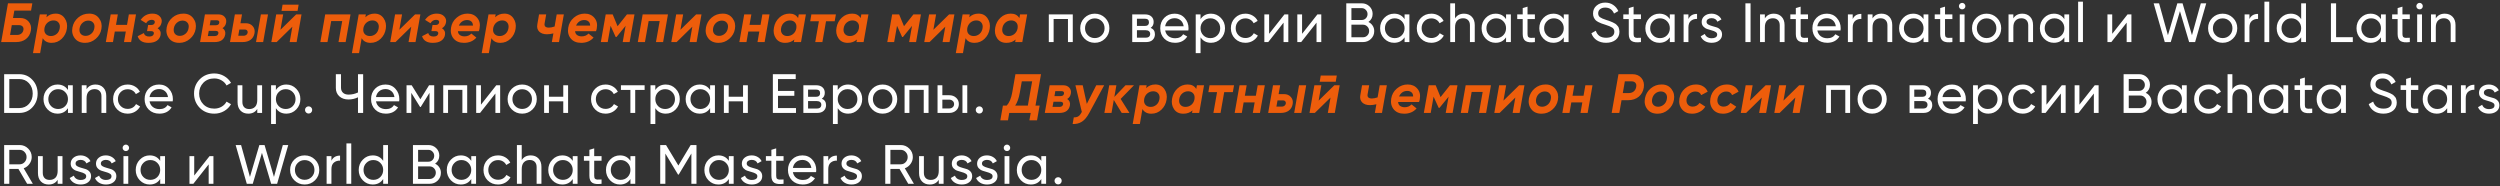 <?xml version="1.0" encoding="UTF-8"?> <svg xmlns="http://www.w3.org/2000/svg" width="1129" height="84" viewBox="0 0 1129 84" fill="none"><rect x="0" y="0" width="1129" height="84" fill="#333333" stroke="none"/> <path d="M9.15 8.125C10.75 8.125 12.017 8.675 12.95 9.775C13.9 10.875 14.233 12.217 13.95 13.8C13.667 15.417 12.925 16.692 11.725 17.625C10.542 18.542 9.042 19 7.225 19H0.525L3.6 1.5H14.6L14.025 4.8H6.475L5.875 8.125H9.15ZM10.575 13.55C10.692 12.85 10.558 12.308 10.175 11.925C9.792 11.542 9.25 11.35 8.55 11.35H5.325L4.55 15.775H7.775C8.458 15.775 9.058 15.583 9.575 15.2C10.108 14.8 10.442 14.25 10.575 13.55ZM25.123 6.15C26.89 6.15 28.248 6.842 29.198 8.225C30.165 9.592 30.498 11.183 30.198 13C29.932 14.767 29.165 16.267 27.898 17.5C26.632 18.733 25.098 19.35 23.298 19.35C21.465 19.35 20.132 18.65 19.298 17.25L18.123 24H14.898L17.973 6.5H21.198L20.973 7.8C22.073 6.7 23.457 6.15 25.123 6.15ZM26.973 12.775C27.157 11.725 26.982 10.875 26.448 10.225C25.932 9.558 25.173 9.225 24.173 9.225C23.223 9.225 22.373 9.517 21.623 10.1C20.89 10.683 20.398 11.45 20.148 12.4L20.048 13.025C19.932 14.025 20.157 14.817 20.723 15.4C21.29 15.983 22.048 16.275 22.998 16.275C23.965 16.275 24.823 15.967 25.573 15.35C26.323 14.717 26.79 13.858 26.973 12.775ZM38.422 19.35C36.356 19.35 34.797 18.658 33.747 17.275C32.697 15.875 32.356 14.233 32.722 12.35C33.072 10.567 33.939 9.092 35.322 7.925C36.706 6.742 38.356 6.15 40.272 6.15C42.206 6.15 43.689 6.85 44.722 8.25C45.772 9.633 46.131 11.242 45.797 13.075C45.497 14.842 44.639 16.333 43.222 17.55C41.822 18.75 40.222 19.35 38.422 19.35ZM38.647 16.2C39.597 16.2 40.447 15.883 41.197 15.25C41.964 14.617 42.431 13.775 42.597 12.725C42.797 11.692 42.631 10.867 42.097 10.25C41.564 9.617 40.822 9.3 39.872 9.3C38.939 9.3 38.097 9.617 37.347 10.25C36.614 10.867 36.147 11.7 35.947 12.75C35.764 13.8 35.931 14.642 36.447 15.275C36.981 15.892 37.714 16.2 38.647 16.2ZM58.191 6.5H61.416L59.216 19H55.991L56.816 14.25H51.841L51.016 19H47.791L49.991 6.5H53.216L52.391 11.225H57.366L58.191 6.5ZM73.001 10.075C72.767 11.308 72.159 12.2 71.176 12.75C72.309 13.483 72.759 14.5 72.526 15.8C72.326 16.883 71.759 17.75 70.826 18.4C69.909 19.033 68.642 19.35 67.026 19.35C64.409 19.35 62.792 18.35 62.176 16.35L64.951 14.925C65.251 15.975 66.059 16.5 67.376 16.5C68.609 16.5 69.309 16.067 69.476 15.2C69.542 14.85 69.467 14.575 69.251 14.375C69.034 14.158 68.684 14.05 68.201 14.05H66.401L66.901 11.3H68.226C69.176 11.3 69.734 10.917 69.901 10.15C69.967 9.783 69.876 9.492 69.626 9.275C69.376 9.058 69.009 8.95 68.526 8.95C67.442 8.95 66.592 9.467 65.976 10.5L63.526 8.975C64.842 7.092 66.609 6.15 68.826 6.15C70.259 6.15 71.359 6.55 72.126 7.35C72.892 8.133 73.184 9.042 73.001 10.075ZM80.98 19.35C78.913 19.35 77.355 18.658 76.305 17.275C75.255 15.875 74.913 14.233 75.28 12.35C75.63 10.567 76.496 9.092 77.88 7.925C79.263 6.742 80.913 6.15 82.83 6.15C84.763 6.15 86.247 6.85 87.28 8.25C88.33 9.633 88.688 11.242 88.355 13.075C88.055 14.842 87.197 16.333 85.78 17.55C84.38 18.75 82.78 19.35 80.98 19.35ZM81.205 16.2C82.155 16.2 83.005 15.883 83.755 15.25C84.522 14.617 84.988 13.775 85.155 12.725C85.355 11.692 85.188 10.867 84.655 10.25C84.121 9.617 83.38 9.3 82.43 9.3C81.496 9.3 80.655 9.617 79.905 10.25C79.171 10.867 78.705 11.7 78.505 12.75C78.322 13.8 78.488 14.642 79.005 15.275C79.538 15.892 80.272 16.2 81.205 16.2ZM102.124 10.2C101.924 11.367 101.374 12.2 100.474 12.7C101.524 13.383 101.932 14.358 101.699 15.625C101.499 16.692 100.999 17.525 100.199 18.125C99.399 18.708 98.307 19 96.924 19H90.349L92.549 6.5H98.624C99.824 6.5 100.749 6.858 101.399 7.575C102.065 8.292 102.307 9.167 102.124 10.2ZM97.849 9.15H95.099L94.724 11.4H97.424C98.374 11.4 98.907 11.025 99.024 10.275C99.09 9.908 99.024 9.633 98.824 9.45C98.624 9.25 98.299 9.15 97.849 9.15ZM98.624 15.075C98.69 14.725 98.615 14.45 98.399 14.25C98.182 14.05 97.857 13.95 97.424 13.95H94.274L93.849 16.275H97.024C97.44 16.275 97.79 16.175 98.074 15.975C98.374 15.758 98.557 15.458 98.624 15.075ZM111.017 10.5C112.334 10.5 113.367 10.933 114.117 11.8C114.884 12.65 115.159 13.708 114.942 14.975C114.709 16.258 114.126 17.25 113.192 17.95C112.259 18.65 111.034 19 109.517 19H103.867L106.067 6.5H109.292L108.592 10.5H111.017ZM117.817 6.5H121.042L118.842 19H115.617L117.817 6.5ZM111.217 15.775C111.567 15.508 111.776 15.167 111.842 14.75C111.909 14.333 111.817 13.992 111.567 13.725C111.334 13.458 110.992 13.325 110.542 13.325H108.092L107.592 16.15H110.042C110.492 16.15 110.884 16.025 111.217 15.775ZM127.137 4.9L127.612 2.1H134.862L134.387 4.9H127.137ZM133.762 6.5H136.162L133.962 19H130.812L132.037 12.05L124.937 19H122.537L124.737 6.5H127.887L126.662 13.45L133.762 6.5ZM158.292 6.5L156.092 19H152.867L154.542 9.525H149.567L147.892 19H144.667L146.867 6.5H158.292ZM169.147 6.15C170.914 6.15 172.272 6.842 173.222 8.225C174.189 9.592 174.522 11.183 174.222 13C173.955 14.767 173.189 16.267 171.922 17.5C170.655 18.733 169.122 19.35 167.322 19.35C165.489 19.35 164.155 18.65 163.322 17.25L162.147 24H158.922L161.997 6.5H165.222L164.997 7.8C166.097 6.7 167.48 6.15 169.147 6.15ZM170.997 12.775C171.18 11.725 171.005 10.875 170.472 10.225C169.955 9.558 169.197 9.225 168.197 9.225C167.247 9.225 166.397 9.517 165.647 10.1C164.914 10.683 164.422 11.45 164.172 12.4L164.072 13.025C163.955 14.025 164.18 14.817 164.747 15.4C165.314 15.983 166.072 16.275 167.022 16.275C167.989 16.275 168.847 15.967 169.597 15.35C170.347 14.717 170.814 13.858 170.997 12.775ZM187.446 6.5H189.846L187.646 19H184.496L185.721 12.05L178.621 19H176.221L178.421 6.5H181.571L180.346 13.45L187.446 6.5ZM201.43 10.075C201.197 11.308 200.589 12.2 199.605 12.75C200.739 13.483 201.189 14.5 200.955 15.8C200.755 16.883 200.189 17.75 199.255 18.4C198.339 19.033 197.072 19.35 195.455 19.35C192.839 19.35 191.222 18.35 190.605 16.35L193.38 14.925C193.68 15.975 194.489 16.5 195.805 16.5C197.039 16.5 197.739 16.067 197.905 15.2C197.972 14.85 197.897 14.575 197.68 14.375C197.464 14.158 197.114 14.05 196.63 14.05H194.83L195.33 11.3H196.655C197.605 11.3 198.164 10.917 198.33 10.15C198.397 9.783 198.305 9.492 198.055 9.275C197.805 9.058 197.439 8.95 196.955 8.95C195.872 8.95 195.022 9.467 194.405 10.5L191.955 8.975C193.272 7.092 195.039 6.15 197.255 6.15C198.689 6.15 199.789 6.55 200.555 7.35C201.322 8.133 201.614 9.042 201.43 10.075ZM206.235 7.975C207.651 6.758 209.285 6.15 211.135 6.15C212.985 6.15 214.443 6.792 215.51 8.075C216.576 9.342 216.935 10.9 216.585 12.75C216.551 13.117 216.435 13.558 216.235 14.075H206.785C206.851 14.875 207.16 15.467 207.71 15.85C208.26 16.233 208.951 16.425 209.785 16.425C211.035 16.425 212.06 16 212.86 15.15L215.135 16.975C213.735 18.558 211.868 19.35 209.535 19.35C207.468 19.35 205.893 18.692 204.81 17.375C203.743 16.058 203.368 14.433 203.685 12.5C203.968 10.683 204.818 9.175 206.235 7.975ZM207.235 11.55H213.585C213.568 10.7 213.31 10.075 212.81 9.675C212.326 9.258 211.701 9.05 210.935 9.05C210.101 9.05 209.36 9.267 208.71 9.7C208.076 10.133 207.585 10.75 207.235 11.55ZM227.762 6.15C229.529 6.15 230.887 6.842 231.837 8.225C232.804 9.592 233.137 11.183 232.837 13C232.57 14.767 231.804 16.267 230.537 17.5C229.27 18.733 227.737 19.35 225.937 19.35C224.104 19.35 222.77 18.65 221.937 17.25L220.762 24H217.537L220.612 6.5H223.837L223.612 7.8C224.712 6.7 226.095 6.15 227.762 6.15ZM229.612 12.775C229.795 11.725 229.62 10.875 229.087 10.225C228.57 9.558 227.812 9.225 226.812 9.225C225.862 9.225 225.012 9.517 224.262 10.1C223.529 10.683 223.037 11.45 222.787 12.4L222.687 13.025C222.57 14.025 222.795 14.817 223.362 15.4C223.929 15.983 224.687 16.275 225.637 16.275C226.604 16.275 227.462 15.967 228.212 15.35C228.962 14.717 229.429 13.858 229.612 12.775ZM251.411 6.5H254.636L252.436 19H249.211L249.911 15.075C248.844 15.342 247.869 15.475 246.986 15.475C245.469 15.475 244.303 15.067 243.486 14.25C242.686 13.433 242.411 12.342 242.661 10.975L243.436 6.5H246.661L245.936 10.6C245.836 11.2 245.944 11.667 246.261 12C246.594 12.317 247.128 12.475 247.861 12.475C248.628 12.475 249.494 12.308 250.461 11.975L251.411 6.5ZM259.161 7.975C260.578 6.758 262.211 6.15 264.061 6.15C265.911 6.15 267.37 6.792 268.436 8.075C269.503 9.342 269.861 10.9 269.511 12.75C269.478 13.117 269.361 13.558 269.161 14.075H259.711C259.778 14.875 260.086 15.467 260.636 15.85C261.186 16.233 261.878 16.425 262.711 16.425C263.961 16.425 264.986 16 265.786 15.15L268.061 16.975C266.661 18.558 264.795 19.35 262.461 19.35C260.395 19.35 258.82 18.692 257.736 17.375C256.67 16.058 256.295 14.433 256.611 12.5C256.895 10.683 257.745 9.175 259.161 7.975ZM260.161 11.55H266.511C266.495 10.7 266.236 10.075 265.736 9.675C265.253 9.258 264.628 9.05 263.861 9.05C263.028 9.05 262.286 9.267 261.636 9.7C261.003 10.133 260.511 10.75 260.161 11.55ZM286.539 6.5L284.339 19H281.214L282.514 11.675L278.414 16.7H278.039L275.739 11.65L274.439 19H271.339L273.539 6.5H276.689L278.889 11.85L283.139 6.5H286.539ZM301.656 6.5L299.456 19H296.231L297.906 9.525H292.931L291.256 19H288.031L290.231 6.5H301.656ZM314.386 6.5H316.786L314.586 19H311.436L312.661 12.05L305.561 19H303.161L305.361 6.5H308.511L307.286 13.45L314.386 6.5ZM324.516 19.35C322.449 19.35 320.891 18.658 319.841 17.275C318.791 15.875 318.449 14.233 318.816 12.35C319.166 10.567 320.033 9.092 321.416 7.925C322.799 6.742 324.449 6.15 326.366 6.15C328.299 6.15 329.783 6.85 330.816 8.25C331.866 9.633 332.224 11.242 331.891 13.075C331.591 14.842 330.733 16.333 329.316 17.55C327.916 18.75 326.316 19.35 324.516 19.35ZM324.741 16.2C325.691 16.2 326.541 15.883 327.291 15.25C328.058 14.617 328.524 13.775 328.691 12.725C328.891 11.692 328.724 10.867 328.191 10.25C327.658 9.617 326.916 9.3 325.966 9.3C325.033 9.3 324.191 9.617 323.441 10.25C322.708 10.867 322.241 11.7 322.041 12.75C321.858 13.8 322.024 14.642 322.541 15.275C323.074 15.892 323.808 16.2 324.741 16.2ZM344.285 6.5H347.51L345.31 19H342.085L342.91 14.25H337.935L337.11 19H333.885L336.085 6.5H339.31L338.485 11.225H343.46L344.285 6.5ZM360.715 6.5H363.94L361.74 19H358.515L358.715 17.85C357.631 18.85 356.248 19.35 354.565 19.35C352.681 19.35 351.281 18.658 350.365 17.275C349.448 15.892 349.165 14.283 349.515 12.45C349.831 10.667 350.631 9.175 351.915 7.975C353.215 6.758 354.765 6.15 356.565 6.15C358.331 6.15 359.615 6.825 360.415 8.175L360.715 6.5ZM355.565 16.275C356.531 16.275 357.39 15.975 358.14 15.375C358.89 14.758 359.373 13.95 359.59 12.95L359.64 12.55C359.773 11.533 359.556 10.725 358.99 10.125C358.44 9.525 357.69 9.225 356.74 9.225C355.756 9.225 354.89 9.542 354.14 10.175C353.39 10.792 352.923 11.642 352.74 12.725C352.556 13.775 352.731 14.633 353.265 15.3C353.798 15.95 354.565 16.275 355.565 16.275ZM377.488 6.5L376.938 9.6H373.038L371.388 19H368.163L369.813 9.6H365.888L366.413 6.5H377.488ZM388.972 6.5H392.197L389.997 19H386.772L386.972 17.85C385.889 18.85 384.506 19.35 382.822 19.35C380.939 19.35 379.539 18.658 378.622 17.275C377.706 15.892 377.422 14.283 377.772 12.45C378.089 10.667 378.889 9.175 380.172 7.975C381.472 6.758 383.022 6.15 384.822 6.15C386.589 6.15 387.872 6.825 388.672 8.175L388.972 6.5ZM383.822 16.275C384.789 16.275 385.647 15.975 386.397 15.375C387.147 14.758 387.631 13.95 387.847 12.95L387.897 12.55C388.031 11.533 387.814 10.725 387.247 10.125C386.697 9.525 385.947 9.225 384.997 9.225C384.014 9.225 383.147 9.542 382.397 10.175C381.647 10.792 381.181 11.642 380.997 12.725C380.814 13.775 380.989 14.633 381.522 15.3C382.056 15.95 382.822 16.275 383.822 16.275ZM415.896 6.5L413.696 19H410.571L411.871 11.675L407.771 16.7H407.396L405.096 11.65L403.796 19H400.696L402.896 6.5H406.046L408.246 11.85L412.496 6.5H415.896ZM428.614 6.5H431.014L428.814 19H425.664L426.889 12.05L419.789 19H417.389L419.589 6.5H422.739L421.514 13.45L428.614 6.5ZM441.869 6.15C443.635 6.15 444.994 6.842 445.944 8.225C446.91 9.592 447.244 11.183 446.944 13C446.677 14.767 445.91 16.267 444.644 17.5C443.377 18.733 441.844 19.35 440.044 19.35C438.21 19.35 436.877 18.65 436.044 17.25L434.869 24H431.644L434.719 6.5H437.944L437.719 7.8C438.819 6.7 440.202 6.15 441.869 6.15ZM443.719 12.775C443.902 11.725 443.727 10.875 443.194 10.225C442.677 9.558 441.919 9.225 440.919 9.225C439.969 9.225 439.119 9.517 438.369 10.1C437.635 10.683 437.144 11.45 436.894 12.4L436.794 13.025C436.677 14.025 436.902 14.817 437.469 15.4C438.035 15.983 438.794 16.275 439.744 16.275C440.71 16.275 441.569 15.967 442.319 15.35C443.069 14.717 443.535 13.858 443.719 12.775ZM460.642 6.5H463.867L461.667 19H458.442L458.642 17.85C457.559 18.85 456.176 19.35 454.492 19.35C452.609 19.35 451.209 18.658 450.292 17.275C449.376 15.892 449.092 14.283 449.442 12.45C449.759 10.667 450.559 9.175 451.842 7.975C453.142 6.758 454.692 6.15 456.492 6.15C458.259 6.15 459.542 6.825 460.342 8.175L460.642 6.5ZM455.492 16.275C456.459 16.275 457.317 15.975 458.067 15.375C458.817 14.758 459.301 13.95 459.517 12.95L459.567 12.55C459.701 11.533 459.484 10.725 458.917 10.125C458.367 9.525 457.617 9.225 456.667 9.225C455.684 9.225 454.817 9.542 454.067 10.175C453.317 10.792 452.851 11.642 452.667 12.725C452.484 13.775 452.659 14.633 453.192 15.3C453.726 15.95 454.492 16.275 455.492 16.275ZM470.12 33.5L467.62 47.7H469.495L468.32 54.35H464.87L465.47 51H455.77L455.195 54.35H451.745L452.92 47.7H454.62C455.82 46.4 456.654 44.425 457.12 41.775L458.57 33.5H470.12ZM458.445 47.7H464.17L466.12 36.725H461.445L460.545 41.825C460.095 44.392 459.395 46.35 458.445 47.7ZM483.597 42.2C483.397 43.367 482.847 44.2 481.947 44.7C482.997 45.383 483.406 46.358 483.172 47.625C482.972 48.692 482.472 49.525 481.672 50.125C480.872 50.708 479.781 51 478.397 51H471.822L474.022 38.5H480.097C481.297 38.5 482.222 38.858 482.872 39.575C483.539 40.292 483.781 41.167 483.597 42.2ZM479.322 41.15H476.572L476.197 43.4H478.897C479.847 43.4 480.381 43.025 480.497 42.275C480.564 41.908 480.497 41.633 480.297 41.45C480.097 41.25 479.772 41.15 479.322 41.15ZM480.097 47.075C480.164 46.725 480.089 46.45 479.872 46.25C479.656 46.05 479.331 45.95 478.897 45.95H475.747L475.322 48.275H478.497C478.914 48.275 479.264 48.175 479.547 47.975C479.847 47.758 480.031 47.458 480.097 47.075ZM495.078 38.5H498.653L491.903 51C490.886 52.9 489.769 54.225 488.553 54.975C487.353 55.742 485.969 56.083 484.403 56L484.928 53C485.811 53.017 486.511 52.85 487.028 52.5C487.544 52.167 488.028 51.558 488.478 50.675L488.553 50.55L485.653 38.5H488.953L490.803 46.925L495.078 38.5ZM512.112 38.5L506.087 44.675L510.062 51H506.562L502.987 45.125L501.962 51H498.737L500.937 38.5H504.162L503.237 43.775L508.287 38.5H512.112ZM521.752 38.15C523.519 38.15 524.877 38.842 525.827 40.225C526.794 41.592 527.127 43.183 526.827 45C526.561 46.767 525.794 48.267 524.527 49.5C523.261 50.733 521.727 51.35 519.927 51.35C518.094 51.35 516.761 50.65 515.927 49.25L514.752 56H511.527L514.602 38.5H517.827L517.602 39.8C518.702 38.7 520.086 38.15 521.752 38.15ZM523.602 44.775C523.786 43.725 523.611 42.875 523.077 42.225C522.561 41.558 521.802 41.225 520.802 41.225C519.852 41.225 519.002 41.517 518.252 42.1C517.519 42.683 517.027 43.45 516.777 44.4L516.677 45.025C516.561 46.025 516.786 46.817 517.352 47.4C517.919 47.983 518.677 48.275 519.627 48.275C520.594 48.275 521.452 47.967 522.202 47.35C522.952 46.717 523.419 45.858 523.602 44.775ZM540.526 38.5H543.751L541.551 51H538.326L538.526 49.85C537.443 50.85 536.06 51.35 534.376 51.35C532.493 51.35 531.093 50.658 530.176 49.275C529.26 47.892 528.976 46.283 529.326 44.45C529.643 42.667 530.443 41.175 531.726 39.975C533.026 38.758 534.576 38.15 536.376 38.15C538.143 38.15 539.426 38.825 540.226 40.175L540.526 38.5ZM535.376 48.275C536.343 48.275 537.201 47.975 537.951 47.375C538.701 46.758 539.185 45.95 539.401 44.95L539.451 44.55C539.585 43.533 539.368 42.725 538.801 42.125C538.251 41.525 537.501 41.225 536.551 41.225C535.568 41.225 534.701 41.542 533.951 42.175C533.201 42.792 532.735 43.642 532.551 44.725C532.368 45.775 532.543 46.633 533.076 47.3C533.61 47.95 534.376 48.275 535.376 48.275ZM557.3 38.5L556.75 41.6H552.85L551.2 51H547.975L549.625 41.6H545.7L546.225 38.5H557.3ZM567.972 38.5H571.197L568.997 51H565.772L566.597 46.25H561.622L560.797 51H557.572L559.772 38.5H562.997L562.172 43.225H567.147L567.972 38.5ZM579.852 42.5C581.169 42.5 582.202 42.933 582.952 43.8C583.719 44.65 583.994 45.708 583.777 46.975C583.544 48.258 582.96 49.25 582.027 49.95C581.094 50.65 579.869 51 578.352 51H572.702L574.902 38.5H578.127L577.427 42.5H579.852ZM586.652 38.5H589.877L587.677 51H584.452L586.652 38.5ZM580.052 47.775C580.402 47.508 580.61 47.167 580.677 46.75C580.744 46.333 580.652 45.992 580.402 45.725C580.169 45.458 579.827 45.325 579.377 45.325H576.927L576.427 48.15H578.877C579.327 48.15 579.719 48.025 580.052 47.775ZM595.972 36.9L596.447 34.1H603.697L603.222 36.9H595.972ZM602.597 38.5H604.997L602.797 51H599.647L600.872 44.05L593.772 51H591.372L593.572 38.5H596.722L595.497 45.45L602.597 38.5ZM623.077 38.5H626.302L624.102 51H620.877L621.577 47.075C620.51 47.342 619.535 47.475 618.652 47.475C617.135 47.475 615.969 47.067 615.152 46.25C614.352 45.433 614.077 44.342 614.327 42.975L615.102 38.5H618.327L617.602 42.6C617.502 43.2 617.61 43.667 617.927 44C618.26 44.317 618.794 44.475 619.527 44.475C620.294 44.475 621.16 44.308 622.127 43.975L623.077 38.5ZM630.827 39.975C632.244 38.758 633.877 38.15 635.727 38.15C637.577 38.15 639.036 38.792 640.102 40.075C641.169 41.342 641.527 42.9 641.177 44.75C641.144 45.117 641.027 45.558 640.827 46.075H631.377C631.444 46.875 631.752 47.467 632.302 47.85C632.852 48.233 633.544 48.425 634.377 48.425C635.627 48.425 636.652 48 637.452 47.15L639.727 48.975C638.327 50.558 636.461 51.35 634.127 51.35C632.061 51.35 630.486 50.692 629.402 49.375C628.336 48.058 627.961 46.433 628.277 44.5C628.561 42.683 629.411 41.175 630.827 39.975ZM631.827 43.55H638.177C638.161 42.7 637.902 42.075 637.402 41.675C636.919 41.258 636.294 41.05 635.527 41.05C634.694 41.05 633.952 41.267 633.302 41.7C632.669 42.133 632.177 42.75 631.827 43.55ZM658.205 38.5L656.005 51H652.88L654.18 43.675L650.08 48.7H649.705L647.405 43.65L646.105 51H643.005L645.205 38.5H648.355L650.555 43.85L654.805 38.5H658.205ZM673.322 38.5L671.122 51H667.897L669.572 41.525H664.597L662.922 51H659.697L661.897 38.5H673.322ZM686.052 38.5H688.452L686.252 51H683.102L684.327 44.05L677.227 51H674.827L677.027 38.5H680.177L678.952 45.45L686.052 38.5ZM696.182 51.35C694.115 51.35 692.557 50.658 691.507 49.275C690.457 47.875 690.115 46.233 690.482 44.35C690.832 42.567 691.699 41.092 693.082 39.925C694.465 38.742 696.115 38.15 698.032 38.15C699.965 38.15 701.449 38.85 702.482 40.25C703.532 41.633 703.89 43.242 703.557 45.075C703.257 46.842 702.399 48.333 700.982 49.55C699.582 50.75 697.982 51.35 696.182 51.35ZM696.407 48.2C697.357 48.2 698.207 47.883 698.957 47.25C699.724 46.617 700.19 45.775 700.357 44.725C700.557 43.692 700.39 42.867 699.857 42.25C699.324 41.617 698.582 41.3 697.632 41.3C696.699 41.3 695.857 41.617 695.107 42.25C694.374 42.867 693.907 43.7 693.707 44.75C693.524 45.8 693.69 46.642 694.207 47.275C694.74 47.892 695.474 48.2 696.407 48.2ZM715.951 38.5H719.176L716.976 51H713.751L714.576 46.25H709.601L708.776 51H705.551L707.751 38.5H710.976L710.151 43.225H715.126L715.951 38.5ZM737.181 33.5C738.947 33.5 740.314 34.083 741.281 35.25C742.247 36.4 742.597 37.833 742.331 39.55C742.081 41.233 741.322 42.608 740.056 43.675C738.789 44.725 737.172 45.25 735.206 45.25H732.281L731.281 51H727.831L730.906 33.5H737.181ZM738.906 39.3C739.056 38.517 738.939 37.892 738.556 37.425C738.172 36.958 737.539 36.725 736.656 36.725H733.781L732.856 42.025H735.556C736.472 42.025 737.222 41.775 737.806 41.275C738.389 40.775 738.756 40.117 738.906 39.3ZM748.572 51.35C746.505 51.35 744.947 50.658 743.897 49.275C742.847 47.875 742.505 46.233 742.872 44.35C743.222 42.567 744.088 41.092 745.472 39.925C746.855 38.742 748.505 38.15 750.422 38.15C752.355 38.15 753.838 38.85 754.872 40.25C755.922 41.633 756.28 43.242 755.947 45.075C755.647 46.842 754.788 48.333 753.372 49.55C751.972 50.75 750.372 51.35 748.572 51.35ZM748.797 48.2C749.747 48.2 750.597 47.883 751.347 47.25C752.113 46.617 752.58 45.775 752.747 44.725C752.947 43.692 752.78 42.867 752.247 42.25C751.713 41.617 750.972 41.3 750.022 41.3C749.088 41.3 748.247 41.617 747.497 42.25C746.763 42.867 746.297 43.7 746.097 44.75C745.913 45.8 746.08 46.642 746.597 47.275C747.13 47.892 747.863 48.2 748.797 48.2ZM764.14 51.35C762.207 51.35 760.69 50.692 759.59 49.375C758.507 48.042 758.124 46.417 758.44 44.5C758.724 42.667 759.565 41.15 760.965 39.95C762.382 38.75 764.032 38.15 765.915 38.15C767.199 38.15 768.299 38.45 769.215 39.05C770.132 39.633 770.79 40.417 771.19 41.4L768.265 42.95C767.815 41.867 766.94 41.325 765.64 41.325C764.674 41.325 763.807 41.642 763.04 42.275C762.29 42.892 761.832 43.692 761.665 44.675C761.499 45.675 761.674 46.508 762.19 47.175C762.707 47.825 763.449 48.15 764.415 48.15C765.715 48.15 766.749 47.592 767.515 46.475L770.115 48.15C769.482 49.183 768.632 49.975 767.565 50.525C766.515 51.075 765.374 51.35 764.14 51.35ZM778.098 51.35C776.165 51.35 774.648 50.692 773.548 49.375C772.465 48.042 772.082 46.417 772.398 44.5C772.682 42.667 773.523 41.15 774.923 39.95C776.34 38.75 777.99 38.15 779.873 38.15C781.157 38.15 782.257 38.45 783.173 39.05C784.09 39.633 784.748 40.417 785.148 41.4L782.223 42.95C781.773 41.867 780.898 41.325 779.598 41.325C778.632 41.325 777.765 41.642 776.998 42.275C776.248 42.892 775.79 43.692 775.623 44.675C775.457 45.675 775.632 46.508 776.148 47.175C776.665 47.825 777.407 48.15 778.373 48.15C779.673 48.15 780.707 47.592 781.473 46.475L784.073 48.15C783.44 49.183 782.59 49.975 781.523 50.525C780.473 51.075 779.332 51.35 778.098 51.35ZM797.374 38.5H799.774L797.574 51H794.424L795.649 44.05L788.549 51H786.149L788.349 38.5H791.499L790.274 45.45L797.374 38.5ZM812.504 38.5H814.904L812.704 51H809.554L810.779 44.05L803.679 51H801.279L803.479 38.5H806.629L805.404 45.45L812.504 38.5Z" fill="#ED5D0B"></path> <path d="M484.466 6.5V19H482.291V8.575H475.816V19H473.641V6.5H484.466ZM499.077 17.425C497.794 18.692 496.235 19.325 494.402 19.325C492.569 19.325 491.01 18.692 489.727 17.425C488.46 16.158 487.827 14.6 487.827 12.75C487.827 10.9 488.46 9.342 489.727 8.075C491.01 6.808 492.569 6.175 494.402 6.175C496.235 6.175 497.794 6.808 499.077 8.075C500.36 9.342 501.002 10.9 501.002 12.75C501.002 14.6 500.36 16.158 499.077 17.425ZM494.402 17.2C495.652 17.2 496.702 16.775 497.552 15.925C498.402 15.075 498.827 14.017 498.827 12.75C498.827 11.483 498.402 10.425 497.552 9.575C496.702 8.725 495.652 8.3 494.402 8.3C493.169 8.3 492.127 8.725 491.277 9.575C490.427 10.425 490.002 11.483 490.002 12.75C490.002 14.017 490.427 15.075 491.277 15.925C492.127 16.775 493.169 17.2 494.402 17.2ZM519.641 12.575C520.924 13.108 521.566 14.075 521.566 15.475C521.566 16.508 521.216 17.358 520.516 18.025C519.833 18.675 518.849 19 517.566 19H511.316V6.5H517.066C518.316 6.5 519.283 6.817 519.966 7.45C520.649 8.067 520.991 8.883 520.991 9.9C520.991 11.1 520.541 11.992 519.641 12.575ZM516.966 8.45H513.441V11.725H516.966C518.233 11.725 518.866 11.167 518.866 10.05C518.866 8.983 518.233 8.45 516.966 8.45ZM517.441 17.025C518.074 17.025 518.558 16.875 518.891 16.575C519.241 16.275 519.416 15.85 519.416 15.3C519.416 14.783 519.241 14.383 518.891 14.1C518.558 13.8 518.074 13.65 517.441 13.65H513.441V17.025H517.441ZM526.189 13.75C526.405 14.867 526.914 15.733 527.714 16.35C528.53 16.967 529.53 17.275 530.714 17.275C532.364 17.275 533.564 16.667 534.314 15.45L536.164 16.5C534.947 18.383 533.114 19.325 530.664 19.325C528.68 19.325 527.064 18.708 525.814 17.475C524.58 16.225 523.964 14.65 523.964 12.75C523.964 10.867 524.572 9.3 525.789 8.05C527.005 6.8 528.58 6.175 530.514 6.175C532.347 6.175 533.839 6.825 534.989 8.125C536.155 9.408 536.739 10.958 536.739 12.775C536.739 13.092 536.714 13.417 536.664 13.75H526.189ZM530.514 8.225C529.347 8.225 528.38 8.558 527.614 9.225C526.847 9.875 526.372 10.75 526.189 11.85H534.539C534.355 10.667 533.889 9.767 533.139 9.15C532.389 8.533 531.514 8.225 530.514 8.225ZM546.889 6.175C548.639 6.175 550.131 6.817 551.364 8.1C552.597 9.367 553.214 10.917 553.214 12.75C553.214 14.583 552.597 16.142 551.364 17.425C550.131 18.692 548.639 19.325 546.889 19.325C544.822 19.325 543.247 18.5 542.164 16.85V24H539.989V6.5H542.164V8.65C543.247 7 544.822 6.175 546.889 6.175ZM546.614 17.225C547.864 17.225 548.914 16.8 549.764 15.95C550.614 15.083 551.039 14.017 551.039 12.75C551.039 11.483 550.614 10.425 549.764 9.575C548.914 8.708 547.864 8.275 546.614 8.275C545.347 8.275 544.289 8.708 543.439 9.575C542.589 10.425 542.164 11.483 542.164 12.75C542.164 14.017 542.589 15.083 543.439 15.95C544.289 16.8 545.347 17.225 546.614 17.225ZM562.434 19.325C560.551 19.325 558.984 18.7 557.734 17.45C556.484 16.183 555.859 14.617 555.859 12.75C555.859 10.883 556.484 9.325 557.734 8.075C558.984 6.808 560.551 6.175 562.434 6.175C563.668 6.175 564.776 6.475 565.759 7.075C566.743 7.658 567.476 8.45 567.959 9.45L566.134 10.5C565.818 9.833 565.326 9.3 564.659 8.9C564.009 8.5 563.268 8.3 562.434 8.3C561.184 8.3 560.134 8.725 559.284 9.575C558.451 10.425 558.034 11.483 558.034 12.75C558.034 14 558.451 15.05 559.284 15.9C560.134 16.75 561.184 17.175 562.434 17.175C563.268 17.175 564.018 16.983 564.684 16.6C565.351 16.2 565.859 15.667 566.209 15L568.059 16.075C567.526 17.058 566.759 17.85 565.759 18.45C564.759 19.033 563.651 19.325 562.434 19.325ZM580.056 6.5H581.806V19H579.656V10.225L572.731 19H570.981V6.5H573.131V15.275L580.056 6.5ZM594.942 6.5H596.692V19H594.542V10.225L587.617 19H585.867V6.5H588.017V15.275L594.942 6.5ZM617.978 9.925C618.778 10.308 619.411 10.858 619.878 11.575C620.361 12.292 620.603 13.117 620.603 14.05C620.603 15.45 620.111 16.625 619.128 17.575C618.144 18.525 616.944 19 615.528 19H607.978V1.5H614.978C616.344 1.5 617.503 1.958 618.453 2.875C619.403 3.792 619.878 4.925 619.878 6.275C619.878 7.825 619.244 9.042 617.978 9.925ZM614.978 3.675H610.303V9.025H614.978C615.711 9.025 616.328 8.767 616.828 8.25C617.328 7.733 617.578 7.1 617.578 6.35C617.578 5.617 617.319 4.992 616.803 4.475C616.303 3.942 615.694 3.675 614.978 3.675ZM615.528 16.825C616.311 16.825 616.969 16.55 617.503 16C618.036 15.45 618.303 14.775 618.303 13.975C618.303 13.192 618.028 12.525 617.478 11.975C616.944 11.425 616.294 11.15 615.528 11.15H610.303V16.825H615.528ZM634.307 6.5H636.482V19H634.307V16.85C633.223 18.5 631.648 19.325 629.582 19.325C627.832 19.325 626.34 18.692 625.107 17.425C623.873 16.142 623.257 14.583 623.257 12.75C623.257 10.917 623.873 9.367 625.107 8.1C626.34 6.817 627.832 6.175 629.582 6.175C631.648 6.175 633.223 7 634.307 8.65V6.5ZM629.857 17.225C631.123 17.225 632.182 16.8 633.032 15.95C633.882 15.083 634.307 14.017 634.307 12.75C634.307 11.483 633.882 10.425 633.032 9.575C632.182 8.708 631.123 8.275 629.857 8.275C628.607 8.275 627.557 8.708 626.707 9.575C625.857 10.425 625.432 11.483 625.432 12.75C625.432 14.017 625.857 15.083 626.707 15.95C627.557 16.8 628.607 17.225 629.857 17.225ZM646.402 19.325C644.519 19.325 642.952 18.7 641.702 17.45C640.452 16.183 639.827 14.617 639.827 12.75C639.827 10.883 640.452 9.325 641.702 8.075C642.952 6.808 644.519 6.175 646.402 6.175C647.635 6.175 648.744 6.475 649.727 7.075C650.71 7.658 651.444 8.45 651.927 9.45L650.102 10.5C649.785 9.833 649.294 9.3 648.627 8.9C647.977 8.5 647.235 8.3 646.402 8.3C645.152 8.3 644.102 8.725 643.252 9.575C642.419 10.425 642.002 11.483 642.002 12.75C642.002 14 642.419 15.05 643.252 15.9C644.102 16.75 645.152 17.175 646.402 17.175C647.235 17.175 647.985 16.983 648.652 16.6C649.319 16.2 649.827 15.667 650.177 15L652.027 16.075C651.494 17.058 650.727 17.85 649.727 18.45C648.727 19.033 647.619 19.325 646.402 19.325ZM661.149 6.175C662.616 6.175 663.791 6.642 664.674 7.575C665.558 8.492 665.999 9.742 665.999 11.325V19H663.824V11.45C663.824 10.433 663.549 9.65 662.999 9.1C662.449 8.533 661.691 8.25 660.724 8.25C659.641 8.25 658.766 8.592 658.099 9.275C657.433 9.942 657.099 10.975 657.099 12.375V19H654.924V1.5H657.099V8.3C657.983 6.883 659.333 6.175 661.149 6.175ZM680.136 6.5H682.311V19H680.136V16.85C679.052 18.5 677.477 19.325 675.411 19.325C673.661 19.325 672.169 18.692 670.936 17.425C669.702 16.142 669.086 14.583 669.086 12.75C669.086 10.917 669.702 9.367 670.936 8.1C672.169 6.817 673.661 6.175 675.411 6.175C677.477 6.175 679.052 7 680.136 8.65V6.5ZM675.686 17.225C676.952 17.225 678.011 16.8 678.861 15.95C679.711 15.083 680.136 14.017 680.136 12.75C680.136 11.483 679.711 10.425 678.861 9.575C678.011 8.708 676.952 8.275 675.686 8.275C674.436 8.275 673.386 8.708 672.536 9.575C671.686 10.425 671.261 11.483 671.261 12.75C671.261 14.017 671.686 15.083 672.536 15.95C673.386 16.8 674.436 17.225 675.686 17.225ZM693.156 8.6H689.831V15.375C689.831 15.992 689.948 16.433 690.181 16.7C690.431 16.95 690.806 17.083 691.306 17.1C691.806 17.1 692.423 17.083 693.156 17.05V19C691.256 19.25 689.864 19.1 688.981 18.55C688.098 17.983 687.656 16.925 687.656 15.375V8.6H685.181V6.5H687.656V3.65L689.831 3V6.5H693.156V8.6ZM706.196 6.5H708.371V19H706.196V16.85C705.113 18.5 703.538 19.325 701.471 19.325C699.721 19.325 698.23 18.692 696.996 17.425C695.763 16.142 695.146 14.583 695.146 12.75C695.146 10.917 695.763 9.367 696.996 8.1C698.23 6.817 699.721 6.175 701.471 6.175C703.538 6.175 705.113 7 706.196 8.65V6.5ZM701.746 17.225C703.013 17.225 704.071 16.8 704.921 15.95C705.771 15.083 706.196 14.017 706.196 12.75C706.196 11.483 705.771 10.425 704.921 9.575C704.071 8.708 703.013 8.275 701.746 8.275C700.496 8.275 699.446 8.708 698.596 9.575C697.746 10.425 697.321 11.483 697.321 12.75C697.321 14.017 697.746 15.083 698.596 15.95C699.446 16.8 700.496 17.225 701.746 17.225ZM725.292 19.325C723.658 19.325 722.258 18.942 721.092 18.175C719.942 17.408 719.133 16.358 718.667 15.025L720.667 13.875C721.35 15.992 722.908 17.05 725.342 17.05C726.542 17.05 727.458 16.808 728.092 16.325C728.725 15.825 729.042 15.167 729.042 14.35C729.042 13.517 728.725 12.892 728.092 12.475C727.458 12.058 726.4 11.617 724.917 11.15C724.183 10.917 723.625 10.733 723.242 10.6C722.858 10.45 722.375 10.233 721.792 9.95C721.225 9.65 720.8 9.35 720.517 9.05C720.233 8.733 719.975 8.325 719.742 7.825C719.525 7.325 719.417 6.758 719.417 6.125C719.417 4.608 719.95 3.408 721.017 2.525C722.083 1.625 723.383 1.175 724.917 1.175C726.3 1.175 727.5 1.525 728.517 2.225C729.55 2.925 730.325 3.85 730.842 5L728.892 6.125C728.142 4.325 726.817 3.425 724.917 3.425C723.967 3.425 723.2 3.658 722.617 4.125C722.033 4.592 721.742 5.225 721.742 6.025C721.742 6.792 722.017 7.375 722.567 7.775C723.117 8.175 724.067 8.592 725.417 9.025C725.9 9.175 726.242 9.283 726.442 9.35C726.642 9.417 726.95 9.533 727.367 9.7C727.8 9.867 728.117 10 728.317 10.1C728.517 10.2 728.783 10.342 729.117 10.525C729.467 10.708 729.725 10.883 729.892 11.05C730.058 11.217 730.25 11.425 730.467 11.675C730.7 11.908 730.867 12.15 730.967 12.4C731.067 12.65 731.15 12.942 731.217 13.275C731.3 13.592 731.342 13.933 731.342 14.3C731.342 15.833 730.783 17.058 729.667 17.975C728.55 18.875 727.092 19.325 725.292 19.325ZM741.054 8.6H737.729V15.375C737.729 15.992 737.845 16.433 738.079 16.7C738.329 16.95 738.704 17.083 739.204 17.1C739.704 17.1 740.32 17.083 741.054 17.05V19C739.154 19.25 737.762 19.1 736.879 18.55C735.995 17.983 735.554 16.925 735.554 15.375V8.6H733.079V6.5H735.554V3.65L737.729 3V6.5H741.054V8.6ZM754.094 6.5H756.269V19H754.094V16.85C753.01 18.5 751.435 19.325 749.369 19.325C747.619 19.325 746.127 18.692 744.894 17.425C743.66 16.142 743.044 14.583 743.044 12.75C743.044 10.917 743.66 9.367 744.894 8.1C746.127 6.817 747.619 6.175 749.369 6.175C751.435 6.175 753.01 7 754.094 8.65V6.5ZM749.644 17.225C750.91 17.225 751.969 16.8 752.819 15.95C753.669 15.083 754.094 14.017 754.094 12.75C754.094 11.483 753.669 10.425 752.819 9.575C751.969 8.708 750.91 8.275 749.644 8.275C748.394 8.275 747.344 8.708 746.494 9.575C745.644 10.425 745.219 11.483 745.219 12.75C745.219 14.017 745.644 15.083 746.494 15.95C747.344 16.8 748.394 17.225 749.644 17.225ZM762.489 8.6C763.206 7.05 764.506 6.275 766.389 6.275V8.55C765.322 8.5 764.406 8.783 763.639 9.4C762.872 10.017 762.489 11.008 762.489 12.375V19H760.314V6.5H762.489V8.6ZM770.678 9.875C770.678 10.358 770.92 10.75 771.403 11.05C771.887 11.333 772.47 11.567 773.153 11.75C773.837 11.917 774.52 12.117 775.203 12.35C775.887 12.567 776.47 12.95 776.953 13.5C777.437 14.033 777.678 14.725 777.678 15.575C777.678 16.708 777.237 17.617 776.353 18.3C775.487 18.983 774.37 19.325 773.003 19.325C771.787 19.325 770.745 19.058 769.878 18.525C769.012 17.992 768.395 17.283 768.028 16.4L769.903 15.325C770.103 15.925 770.478 16.4 771.028 16.75C771.578 17.1 772.237 17.275 773.003 17.275C773.72 17.275 774.312 17.142 774.778 16.875C775.245 16.592 775.478 16.158 775.478 15.575C775.478 15.092 775.237 14.708 774.753 14.425C774.27 14.125 773.687 13.892 773.003 13.725C772.32 13.542 771.637 13.333 770.953 13.1C770.27 12.867 769.687 12.483 769.203 11.95C768.72 11.417 768.478 10.733 768.478 9.9C768.478 8.817 768.895 7.925 769.728 7.225C770.578 6.525 771.637 6.175 772.903 6.175C773.92 6.175 774.82 6.408 775.603 6.875C776.403 7.325 777.003 7.958 777.403 8.775L775.578 9.8C775.128 8.733 774.237 8.2 772.903 8.2C772.287 8.2 771.762 8.35 771.328 8.65C770.895 8.933 770.678 9.342 770.678 9.875ZM788.229 1.5H790.554V19H788.229V1.5ZM801.058 6.175C802.524 6.175 803.699 6.642 804.583 7.575C805.466 8.492 805.908 9.742 805.908 11.325V19H803.733V11.45C803.733 10.433 803.458 9.65 802.908 9.1C802.358 8.533 801.599 8.25 800.633 8.25C799.549 8.25 798.674 8.592 798.008 9.275C797.341 9.942 797.008 10.975 797.008 12.375V19H794.833V6.5H797.008V8.3C797.891 6.883 799.241 6.175 801.058 6.175ZM816.494 8.6H813.169V15.375C813.169 15.992 813.286 16.433 813.519 16.7C813.769 16.95 814.144 17.083 814.644 17.1C815.144 17.1 815.761 17.083 816.494 17.05V19C814.594 19.25 813.202 19.1 812.319 18.55C811.436 17.983 810.994 16.925 810.994 15.375V8.6H808.519V6.5H810.994V3.65L813.169 3V6.5H816.494V8.6ZM820.709 13.75C820.926 14.867 821.434 15.733 822.234 16.35C823.051 16.967 824.051 17.275 825.234 17.275C826.884 17.275 828.084 16.667 828.834 15.45L830.684 16.5C829.468 18.383 827.634 19.325 825.184 19.325C823.201 19.325 821.584 18.708 820.334 17.475C819.101 16.225 818.484 14.65 818.484 12.75C818.484 10.867 819.093 9.3 820.309 8.05C821.526 6.8 823.101 6.175 825.034 6.175C826.868 6.175 828.359 6.825 829.509 8.125C830.676 9.408 831.259 10.958 831.259 12.775C831.259 13.092 831.234 13.417 831.184 13.75H820.709ZM825.034 8.225C823.868 8.225 822.901 8.558 822.134 9.225C821.368 9.875 820.893 10.75 820.709 11.85H829.059C828.876 10.667 828.409 9.767 827.659 9.15C826.909 8.533 826.034 8.225 825.034 8.225ZM836.684 8.6C837.401 7.05 838.701 6.275 840.584 6.275V8.55C839.518 8.5 838.601 8.783 837.834 9.4C837.068 10.017 836.684 11.008 836.684 12.375V19H834.509V6.5H836.684V8.6ZM849.688 6.175C851.154 6.175 852.329 6.642 853.213 7.575C854.096 8.492 854.538 9.742 854.538 11.325V19H852.363V11.45C852.363 10.433 852.088 9.65 851.538 9.1C850.988 8.533 850.229 8.25 849.263 8.25C848.179 8.25 847.304 8.592 846.638 9.275C845.971 9.942 845.638 10.975 845.638 12.375V19H843.462V6.5H845.638V8.3C846.521 6.883 847.871 6.175 849.688 6.175ZM868.674 6.5H870.849V19H868.674V16.85C867.59 18.5 866.015 19.325 863.949 19.325C862.199 19.325 860.707 18.692 859.474 17.425C858.24 16.142 857.624 14.583 857.624 12.75C857.624 10.917 858.24 9.367 859.474 8.1C860.707 6.817 862.199 6.175 863.949 6.175C866.015 6.175 867.59 7 868.674 8.65V6.5ZM864.224 17.225C865.49 17.225 866.549 16.8 867.399 15.95C868.249 15.083 868.674 14.017 868.674 12.75C868.674 11.483 868.249 10.425 867.399 9.575C866.549 8.708 865.49 8.275 864.224 8.275C862.974 8.275 861.924 8.708 861.074 9.575C860.224 10.425 859.799 11.483 859.799 12.75C859.799 14.017 860.224 15.083 861.074 15.95C861.924 16.8 862.974 17.225 864.224 17.225ZM881.694 8.6H878.369V15.375C878.369 15.992 878.486 16.433 878.719 16.7C878.969 16.95 879.344 17.083 879.844 17.1C880.344 17.1 880.961 17.083 881.694 17.05V19C879.794 19.25 878.402 19.1 877.519 18.55C876.636 17.983 876.194 16.925 876.194 15.375V8.6H873.719V6.5H876.194V3.65L878.369 3V6.5H881.694V8.6ZM886.119 4.225C885.702 4.225 885.352 4.083 885.069 3.8C884.786 3.517 884.644 3.175 884.644 2.775C884.644 2.375 884.786 2.033 885.069 1.75C885.352 1.45 885.702 1.3 886.119 1.3C886.519 1.3 886.861 1.45 887.144 1.75C887.427 2.033 887.569 2.375 887.569 2.775C887.569 3.175 887.427 3.517 887.144 3.8C886.861 4.083 886.519 4.225 886.119 4.225ZM885.019 19V6.5H887.194V19H885.019ZM901.812 17.425C900.529 18.692 898.971 19.325 897.137 19.325C895.304 19.325 893.746 18.692 892.462 17.425C891.196 16.158 890.562 14.6 890.562 12.75C890.562 10.9 891.196 9.342 892.462 8.075C893.746 6.808 895.304 6.175 897.137 6.175C898.971 6.175 900.529 6.808 901.812 8.075C903.096 9.342 903.737 10.9 903.737 12.75C903.737 14.6 903.096 16.158 901.812 17.425ZM897.137 17.2C898.387 17.2 899.437 16.775 900.287 15.925C901.137 15.075 901.562 14.017 901.562 12.75C901.562 11.483 901.137 10.425 900.287 9.575C899.437 8.725 898.387 8.3 897.137 8.3C895.904 8.3 894.862 8.725 894.012 9.575C893.162 10.425 892.737 11.483 892.737 12.75C892.737 14.017 893.162 15.075 894.012 15.925C894.862 16.775 895.904 17.2 897.137 17.2ZM913.276 6.175C914.743 6.175 915.918 6.642 916.801 7.575C917.685 8.492 918.126 9.742 918.126 11.325V19H915.951V11.45C915.951 10.433 915.676 9.65 915.126 9.1C914.576 8.533 913.818 8.25 912.851 8.25C911.768 8.25 910.893 8.592 910.226 9.275C909.56 9.942 909.226 10.975 909.226 12.375V19H907.051V6.5H909.226V8.3C910.11 6.883 911.46 6.175 913.276 6.175ZM932.263 6.5H934.438V19H932.263V16.85C931.179 18.5 929.604 19.325 927.538 19.325C925.788 19.325 924.296 18.692 923.063 17.425C921.829 16.142 921.213 14.583 921.213 12.75C921.213 10.917 921.829 9.367 923.063 8.1C924.296 6.817 925.788 6.175 927.538 6.175C929.604 6.175 931.179 7 932.263 8.65V6.5ZM927.813 17.225C929.079 17.225 930.138 16.8 930.988 15.95C931.838 15.083 932.263 14.017 932.263 12.75C932.263 11.483 931.838 10.425 930.988 9.575C930.138 8.708 929.079 8.275 927.813 8.275C926.563 8.275 925.513 8.708 924.663 9.575C923.813 10.425 923.388 11.483 923.388 12.75C923.388 14.017 923.813 15.083 924.663 15.95C925.513 16.8 926.563 17.225 927.813 17.225ZM938.483 19V0.75H940.658V19H938.483ZM960.801 6.5H962.551V19H960.401V10.225L953.476 19H951.726V6.5H953.876V15.275L960.801 6.5ZM977.612 19L972.587 1.5H975.037L979.037 15.9L983.287 1.5H985.637L989.887 15.9L993.887 1.5H996.337L991.312 19H988.612L984.462 5.025L980.312 19H977.612ZM1008.42 17.425C1007.14 18.692 1005.58 19.325 1003.75 19.325C1001.91 19.325 1000.36 18.692 999.073 17.425C997.806 16.158 997.173 14.6 997.173 12.75C997.173 10.9 997.806 9.342 999.073 8.075C1000.36 6.808 1001.91 6.175 1003.75 6.175C1005.58 6.175 1007.14 6.808 1008.42 8.075C1009.71 9.342 1010.35 10.9 1010.35 12.75C1010.35 14.6 1009.71 16.158 1008.42 17.425ZM1003.75 17.2C1005 17.2 1006.05 16.775 1006.9 15.925C1007.75 15.075 1008.17 14.017 1008.17 12.75C1008.17 11.483 1007.75 10.425 1006.9 9.575C1006.05 8.725 1005 8.3 1003.75 8.3C1002.51 8.3 1001.47 8.725 1000.62 9.575C999.773 10.425 999.348 11.483 999.348 12.75C999.348 14.017 999.773 15.075 1000.62 15.925C1001.47 16.775 1002.51 17.2 1003.75 17.2ZM1015.84 8.6C1016.55 7.05 1017.85 6.275 1019.74 6.275V8.55C1018.67 8.5 1017.75 8.783 1016.99 9.4C1016.22 10.017 1015.84 11.008 1015.84 12.375V19H1013.66V6.5H1015.84V8.6ZM1022.61 19V0.75H1024.79V19H1022.61ZM1039.21 1.5H1041.38V19H1039.21V16.85C1038.12 18.5 1036.55 19.325 1034.48 19.325C1032.73 19.325 1031.24 18.692 1030.01 17.425C1028.77 16.142 1028.16 14.583 1028.16 12.75C1028.16 10.917 1028.77 9.367 1030.01 8.1C1031.24 6.817 1032.73 6.175 1034.48 6.175C1036.55 6.175 1038.12 7 1039.21 8.65V1.5ZM1034.76 17.225C1036.02 17.225 1037.08 16.8 1037.93 15.95C1038.78 15.083 1039.21 14.017 1039.21 12.75C1039.21 11.483 1038.78 10.425 1037.93 9.575C1037.08 8.708 1036.02 8.275 1034.76 8.275C1033.51 8.275 1032.46 8.708 1031.61 9.575C1030.76 10.425 1030.33 11.483 1030.33 12.75C1030.33 14.017 1030.76 15.083 1031.61 15.95C1032.46 16.8 1033.51 17.225 1034.76 17.225ZM1054.98 16.8H1062.53V19H1052.65V1.5H1054.98V16.8ZM1075.25 6.5H1077.42V19H1075.25V16.85C1074.16 18.5 1072.59 19.325 1070.52 19.325C1068.77 19.325 1067.28 18.692 1066.05 17.425C1064.81 16.142 1064.2 14.583 1064.2 12.75C1064.2 10.917 1064.81 9.367 1066.05 8.1C1067.28 6.817 1068.77 6.175 1070.52 6.175C1072.59 6.175 1074.16 7 1075.25 8.65V6.5ZM1070.8 17.225C1072.06 17.225 1073.12 16.8 1073.97 15.95C1074.82 15.083 1075.25 14.017 1075.25 12.75C1075.25 11.483 1074.82 10.425 1073.97 9.575C1073.12 8.708 1072.06 8.275 1070.8 8.275C1069.55 8.275 1068.5 8.708 1067.65 9.575C1066.8 10.425 1066.37 11.483 1066.37 12.75C1066.37 14.017 1066.8 15.083 1067.65 15.95C1068.5 16.8 1069.55 17.225 1070.8 17.225ZM1088.27 8.6H1084.94V15.375C1084.94 15.992 1085.06 16.433 1085.29 16.7C1085.54 16.95 1085.92 17.083 1086.42 17.1C1086.92 17.1 1087.53 17.083 1088.27 17.05V19C1086.37 19.25 1084.98 19.1 1084.09 18.55C1083.21 17.983 1082.77 16.925 1082.77 15.375V8.6H1080.29V6.5H1082.77V3.65L1084.94 3V6.5H1088.27V8.6ZM1092.69 4.225C1092.28 4.225 1091.93 4.083 1091.64 3.8C1091.36 3.517 1091.22 3.175 1091.22 2.775C1091.22 2.375 1091.36 2.033 1091.64 1.75C1091.93 1.45 1092.28 1.3 1092.69 1.3C1093.09 1.3 1093.43 1.45 1093.72 1.75C1094 2.033 1094.14 2.375 1094.14 2.775C1094.14 3.175 1094 3.517 1093.72 3.8C1093.43 4.083 1093.09 4.225 1092.69 4.225ZM1091.59 19V6.5H1093.77V19H1091.59ZM1104.06 6.175C1105.53 6.175 1106.7 6.642 1107.59 7.575C1108.47 8.492 1108.91 9.742 1108.91 11.325V19H1106.74V11.45C1106.74 10.433 1106.46 9.65 1105.91 9.1C1105.36 8.533 1104.6 8.25 1103.64 8.25C1102.55 8.25 1101.68 8.592 1101.01 9.275C1100.34 9.942 1100.01 10.975 1100.01 12.375V19H1097.84V6.5H1100.01V8.3C1100.89 6.883 1102.24 6.175 1104.06 6.175ZM8.7 33.5C11.083 33.5 13.058 34.35 14.625 36.05C16.208 37.733 17 39.8 17 42.25C17 44.7 16.208 46.775 14.625 48.475C13.058 50.158 11.083 51 8.7 51H1.875V33.5H8.7ZM8.7 48.8C10.483 48.8 11.942 48.175 13.075 46.925C14.208 45.675 14.775 44.117 14.775 42.25C14.775 40.383 14.208 38.825 13.075 37.575C11.942 36.325 10.483 35.7 8.7 35.7H4.2V48.8H8.7ZM30.694 38.5H32.869V51H30.694V48.85C29.611 50.5 28.036 51.325 25.969 51.325C24.219 51.325 22.728 50.692 21.494 49.425C20.261 48.142 19.644 46.583 19.644 44.75C19.644 42.917 20.261 41.367 21.494 40.1C22.728 38.817 24.219 38.175 25.969 38.175C28.036 38.175 29.611 39 30.694 40.65V38.5ZM26.244 49.225C27.511 49.225 28.569 48.8 29.419 47.95C30.269 47.083 30.694 46.017 30.694 44.75C30.694 43.483 30.269 42.425 29.419 41.575C28.569 40.708 27.511 40.275 26.244 40.275C24.994 40.275 23.944 40.708 23.094 41.575C22.244 42.425 21.819 43.483 21.819 44.75C21.819 46.017 22.244 47.083 23.094 47.95C23.944 48.8 24.994 49.225 26.244 49.225ZM43.14 38.175C44.606 38.175 45.781 38.642 46.665 39.575C47.548 40.492 47.99 41.742 47.99 43.325V51H45.815V43.45C45.815 42.433 45.54 41.65 44.99 41.1C44.44 40.533 43.681 40.25 42.715 40.25C41.631 40.25 40.756 40.592 40.09 41.275C39.423 41.942 39.09 42.975 39.09 44.375V51H36.915V38.5H39.09V40.3C39.973 38.883 41.323 38.175 43.14 38.175ZM57.651 51.325C55.768 51.325 54.201 50.7 52.951 49.45C51.701 48.183 51.076 46.617 51.076 44.75C51.076 42.883 51.701 41.325 52.951 40.075C54.201 38.808 55.768 38.175 57.651 38.175C58.884 38.175 59.993 38.475 60.976 39.075C61.959 39.658 62.693 40.45 63.176 41.45L61.351 42.5C61.034 41.833 60.543 41.3 59.876 40.9C59.226 40.5 58.484 40.3 57.651 40.3C56.401 40.3 55.351 40.725 54.501 41.575C53.668 42.425 53.251 43.483 53.251 44.75C53.251 46 53.668 47.05 54.501 47.9C55.351 48.75 56.401 49.175 57.651 49.175C58.484 49.175 59.234 48.983 59.901 48.6C60.568 48.2 61.076 47.667 61.426 47L63.276 48.075C62.743 49.058 61.976 49.85 60.976 50.45C59.976 51.033 58.868 51.325 57.651 51.325ZM67.528 45.75C67.744 46.867 68.252 47.733 69.052 48.35C69.869 48.967 70.869 49.275 72.052 49.275C73.703 49.275 74.903 48.667 75.653 47.45L77.502 48.5C76.286 50.383 74.453 51.325 72.002 51.325C70.019 51.325 68.403 50.708 67.153 49.475C65.919 48.225 65.302 46.65 65.302 44.75C65.302 42.867 65.911 41.3 67.127 40.05C68.344 38.8 69.919 38.175 71.853 38.175C73.686 38.175 75.177 38.825 76.328 40.125C77.494 41.408 78.078 42.958 78.078 44.775C78.078 45.092 78.052 45.417 78.002 45.75H67.528ZM71.853 40.225C70.686 40.225 69.719 40.558 68.953 41.225C68.186 41.875 67.711 42.75 67.528 43.85H75.877C75.694 42.667 75.228 41.767 74.478 41.15C73.728 40.533 72.853 40.225 71.853 40.225ZM96.778 51.325C94.128 51.325 91.936 50.45 90.203 48.7C88.486 46.95 87.628 44.8 87.628 42.25C87.628 39.7 88.486 37.55 90.203 35.8C91.936 34.05 94.128 33.175 96.778 33.175C98.378 33.175 99.844 33.558 101.178 34.325C102.528 35.092 103.578 36.125 104.328 37.425L102.303 38.6C101.803 37.633 101.053 36.867 100.053 36.3C99.069 35.717 97.978 35.425 96.778 35.425C94.761 35.425 93.111 36.075 91.828 37.375C90.561 38.675 89.928 40.3 89.928 42.25C89.928 44.183 90.561 45.8 91.828 47.1C93.111 48.4 94.761 49.05 96.778 49.05C97.978 49.05 99.069 48.767 100.053 48.2C101.053 47.617 101.803 46.85 102.303 45.9L104.328 47.05C103.594 48.35 102.553 49.392 101.203 50.175C99.853 50.942 98.378 51.325 96.778 51.325ZM116.184 38.5H118.359V51H116.184V49.2C115.301 50.617 113.951 51.325 112.134 51.325C110.668 51.325 109.493 50.867 108.609 49.95C107.726 49.017 107.284 47.758 107.284 46.175V38.5H109.459V46.05C109.459 47.067 109.734 47.858 110.284 48.425C110.834 48.975 111.593 49.25 112.559 49.25C113.643 49.25 114.518 48.917 115.184 48.25C115.851 47.567 116.184 46.525 116.184 45.125V38.5ZM129.321 38.175C131.071 38.175 132.562 38.817 133.796 40.1C135.029 41.367 135.646 42.917 135.646 44.75C135.646 46.583 135.029 48.142 133.796 49.425C132.562 50.692 131.071 51.325 129.321 51.325C127.254 51.325 125.679 50.5 124.596 48.85V56H122.421V38.5H124.596V40.65C125.679 39 127.254 38.175 129.321 38.175ZM129.046 49.225C130.296 49.225 131.346 48.8 132.196 47.95C133.046 47.083 133.471 46.017 133.471 44.75C133.471 43.483 133.046 42.425 132.196 41.575C131.346 40.708 130.296 40.275 129.046 40.275C127.779 40.275 126.721 40.708 125.871 41.575C125.021 42.425 124.596 43.483 124.596 44.75C124.596 46.017 125.021 47.083 125.871 47.95C126.721 48.8 127.779 49.225 129.046 49.225ZM139.365 51.275C138.915 51.275 138.532 51.117 138.215 50.8C137.898 50.483 137.74 50.1 137.74 49.65C137.74 49.2 137.898 48.817 138.215 48.5C138.532 48.183 138.915 48.025 139.365 48.025C139.832 48.025 140.215 48.183 140.515 48.5C140.832 48.817 140.99 49.2 140.99 49.65C140.99 50.1 140.832 50.483 140.515 50.8C140.215 51.117 139.832 51.275 139.365 51.275ZM161.669 33.5H163.994V51H161.669V43.95C160.302 44.6 158.869 44.925 157.369 44.925C155.669 44.925 154.294 44.45 153.244 43.5C152.194 42.533 151.669 41.283 151.669 39.75V33.5H153.994V39.6C153.994 40.55 154.294 41.308 154.894 41.875C155.494 42.442 156.327 42.725 157.394 42.725C158.894 42.725 160.319 42.4 161.669 41.75V33.5ZM169.792 45.75C170.009 46.867 170.517 47.733 171.317 48.35C172.134 48.967 173.134 49.275 174.317 49.275C175.967 49.275 177.167 48.667 177.917 47.45L179.767 48.5C178.551 50.383 176.717 51.325 174.267 51.325C172.284 51.325 170.667 50.708 169.417 49.475C168.184 48.225 167.567 46.65 167.567 44.75C167.567 42.867 168.176 41.3 169.392 40.05C170.609 38.8 172.184 38.175 174.117 38.175C175.951 38.175 177.442 38.825 178.592 40.125C179.759 41.408 180.342 42.958 180.342 44.775C180.342 45.092 180.317 45.417 180.267 45.75H169.792ZM174.117 40.225C172.951 40.225 171.984 40.558 171.217 41.225C170.451 41.875 169.976 42.75 169.792 43.85H178.142C177.959 42.667 177.492 41.767 176.742 41.15C175.992 40.533 175.117 40.225 174.117 40.225ZM196.092 38.5V51H193.967V41.925L189.992 48.325H189.717L185.742 41.925V51H183.592V38.5H185.917L189.842 44.825L193.767 38.5H196.092ZM210.988 38.5V51H208.813V40.575H202.338V51H200.163V38.5H210.988ZM224.123 38.5H225.873V51H223.723V42.225L216.798 51H215.048V38.5H217.198V47.275L224.123 38.5ZM240.484 49.425C239.201 50.692 237.643 51.325 235.809 51.325C233.976 51.325 232.418 50.692 231.134 49.425C229.868 48.158 229.234 46.6 229.234 44.75C229.234 42.9 229.868 41.342 231.134 40.075C232.418 38.808 233.976 38.175 235.809 38.175C237.643 38.175 239.201 38.808 240.484 40.075C241.768 41.342 242.409 42.9 242.409 44.75C242.409 46.6 241.768 48.158 240.484 49.425ZM235.809 49.2C237.059 49.2 238.109 48.775 238.959 47.925C239.809 47.075 240.234 46.017 240.234 44.75C240.234 43.483 239.809 42.425 238.959 41.575C238.109 40.725 237.059 40.3 235.809 40.3C234.576 40.3 233.534 40.725 232.684 41.575C231.834 42.425 231.409 43.483 231.409 44.75C231.409 46.017 231.834 47.075 232.684 47.925C233.534 48.775 234.576 49.2 235.809 49.2ZM254.373 38.5H256.548V51H254.373V45.775H247.898V51H245.723V38.5H247.898V43.7H254.373V38.5ZM273.484 51.325C271.601 51.325 270.034 50.7 268.784 49.45C267.534 48.183 266.909 46.617 266.909 44.75C266.909 42.883 267.534 41.325 268.784 40.075C270.034 38.808 271.601 38.175 273.484 38.175C274.717 38.175 275.826 38.475 276.809 39.075C277.792 39.658 278.526 40.45 279.009 41.45L277.184 42.5C276.867 41.833 276.376 41.3 275.709 40.9C275.059 40.5 274.317 40.3 273.484 40.3C272.234 40.3 271.184 40.725 270.334 41.575C269.501 42.425 269.084 43.483 269.084 44.75C269.084 46 269.501 47.05 270.334 47.9C271.184 48.75 272.234 49.175 273.484 49.175C274.317 49.175 275.067 48.983 275.734 48.6C276.401 48.2 276.909 47.667 277.259 47L279.109 48.075C278.576 49.058 277.809 49.85 276.809 50.45C275.809 51.033 274.701 51.325 273.484 51.325ZM291.111 38.5V40.6H286.861V51H284.686V40.6H280.411V38.5H291.111ZM300.667 38.175C302.417 38.175 303.909 38.817 305.142 40.1C306.376 41.367 306.992 42.917 306.992 44.75C306.992 46.583 306.376 48.142 305.142 49.425C303.909 50.692 302.417 51.325 300.667 51.325C298.601 51.325 297.026 50.5 295.942 48.85V56H293.767V38.5H295.942V40.65C297.026 39 298.601 38.175 300.667 38.175ZM300.392 49.225C301.642 49.225 302.692 48.8 303.542 47.95C304.392 47.083 304.817 46.017 304.817 44.75C304.817 43.483 304.392 42.425 303.542 41.575C302.692 40.708 301.642 40.275 300.392 40.275C299.126 40.275 298.067 40.708 297.217 41.575C296.367 42.425 295.942 43.483 295.942 44.75C295.942 46.017 296.367 47.083 297.217 47.95C298.067 48.8 299.126 49.225 300.392 49.225ZM320.688 38.5H322.863V51H320.688V48.85C319.604 50.5 318.029 51.325 315.963 51.325C314.213 51.325 312.721 50.692 311.488 49.425C310.254 48.142 309.638 46.583 309.638 44.75C309.638 42.917 310.254 41.367 311.488 40.1C312.721 38.817 314.213 38.175 315.963 38.175C318.029 38.175 319.604 39 320.688 40.65V38.5ZM316.238 49.225C317.504 49.225 318.563 48.8 319.413 47.95C320.263 47.083 320.688 46.017 320.688 44.75C320.688 43.483 320.263 42.425 319.413 41.575C318.563 40.708 317.504 40.275 316.238 40.275C314.988 40.275 313.938 40.708 313.088 41.575C312.238 42.425 311.812 43.483 311.812 44.75C311.812 46.017 312.238 47.083 313.088 47.95C313.938 48.8 314.988 49.225 316.238 49.225ZM335.558 38.5H337.733V51H335.558V45.775H329.083V51H326.908V38.5H329.083V43.7H335.558V38.5ZM351.344 48.8H359.469V51H349.019V33.5H359.344V35.7H351.344V41.075H358.719V43.25H351.344V48.8ZM371.125 44.575C372.409 45.108 373.05 46.075 373.05 47.475C373.05 48.508 372.7 49.358 372 50.025C371.317 50.675 370.334 51 369.05 51H362.8V38.5H368.55C369.8 38.5 370.767 38.817 371.45 39.45C372.134 40.067 372.475 40.883 372.475 41.9C372.475 43.1 372.025 43.992 371.125 44.575ZM368.45 40.45H364.925V43.725H368.45C369.717 43.725 370.35 43.167 370.35 42.05C370.35 40.983 369.717 40.45 368.45 40.45ZM368.925 49.025C369.559 49.025 370.042 48.875 370.375 48.575C370.725 48.275 370.9 47.85 370.9 47.3C370.9 46.783 370.725 46.383 370.375 46.1C370.042 45.8 369.559 45.65 368.925 45.65H364.925V49.025H368.925ZM383.048 38.175C384.798 38.175 386.29 38.817 387.523 40.1C388.756 41.367 389.373 42.917 389.373 44.75C389.373 46.583 388.756 48.142 387.523 49.425C386.29 50.692 384.798 51.325 383.048 51.325C380.981 51.325 379.406 50.5 378.323 48.85V56H376.148V38.5H378.323V40.65C379.406 39 380.981 38.175 383.048 38.175ZM382.773 49.225C384.023 49.225 385.073 48.8 385.923 47.95C386.773 47.083 387.198 46.017 387.198 44.75C387.198 43.483 386.773 42.425 385.923 41.575C385.073 40.708 384.023 40.275 382.773 40.275C381.506 40.275 380.448 40.708 379.598 41.575C378.748 42.425 378.323 43.483 378.323 44.75C378.323 46.017 378.748 47.083 379.598 47.95C380.448 48.8 381.506 49.225 382.773 49.225ZM403.268 49.425C401.985 50.692 400.427 51.325 398.593 51.325C396.76 51.325 395.202 50.692 393.918 49.425C392.652 48.158 392.018 46.6 392.018 44.75C392.018 42.9 392.652 41.342 393.918 40.075C395.202 38.808 396.76 38.175 398.593 38.175C400.427 38.175 401.985 38.808 403.268 40.075C404.552 41.342 405.193 42.9 405.193 44.75C405.193 46.6 404.552 48.158 403.268 49.425ZM398.593 49.2C399.843 49.2 400.893 48.775 401.743 47.925C402.593 47.075 403.018 46.017 403.018 44.75C403.018 43.483 402.593 42.425 401.743 41.575C400.893 40.725 399.843 40.3 398.593 40.3C397.36 40.3 396.318 40.725 395.468 41.575C394.618 42.425 394.193 43.483 394.193 44.75C394.193 46.017 394.618 47.075 395.468 47.925C396.318 48.775 397.36 49.2 398.593 49.2ZM419.332 38.5V51H417.157V40.575H410.682V51H408.507V38.5H419.332ZM428.668 43C429.918 43 430.951 43.375 431.768 44.125C432.601 44.858 433.018 45.817 433.018 47C433.018 48.183 432.601 49.15 431.768 49.9C430.951 50.633 429.918 51 428.668 51H423.393V38.5H425.568V43H428.668ZM434.643 38.5H436.818V51H434.643V38.5ZM428.668 48.975C429.285 48.975 429.801 48.8 430.218 48.45C430.651 48.083 430.868 47.6 430.868 47C430.868 46.4 430.651 45.917 430.218 45.55C429.801 45.183 429.285 45 428.668 45H425.568V48.975H428.668ZM442.266 51.275C441.816 51.275 441.433 51.117 441.116 50.8C440.8 50.483 440.641 50.1 440.641 49.65C440.641 49.2 440.8 48.817 441.116 48.5C441.433 48.183 441.816 48.025 442.266 48.025C442.733 48.025 443.116 48.183 443.416 48.5C443.733 48.817 443.891 49.2 443.891 49.65C443.891 50.1 443.733 50.483 443.416 50.8C443.116 51.117 442.733 51.275 442.266 51.275ZM835.509 38.5V51H833.334V40.575H826.859V51H824.684V38.5H835.509ZM850.12 49.425C848.837 50.692 847.278 51.325 845.445 51.325C843.612 51.325 842.053 50.692 840.77 49.425C839.503 48.158 838.87 46.6 838.87 44.75C838.87 42.9 839.503 41.342 840.77 40.075C842.053 38.808 843.612 38.175 845.445 38.175C847.278 38.175 848.837 38.808 850.12 40.075C851.403 41.342 852.045 42.9 852.045 44.75C852.045 46.6 851.403 48.158 850.12 49.425ZM845.445 49.2C846.695 49.2 847.745 48.775 848.595 47.925C849.445 47.075 849.87 46.017 849.87 44.75C849.87 43.483 849.445 42.425 848.595 41.575C847.745 40.725 846.695 40.3 845.445 40.3C844.212 40.3 843.17 40.725 842.32 41.575C841.47 42.425 841.045 43.483 841.045 44.75C841.045 46.017 841.47 47.075 842.32 47.925C843.17 48.775 844.212 49.2 845.445 49.2ZM870.684 44.575C871.967 45.108 872.609 46.075 872.609 47.475C872.609 48.508 872.259 49.358 871.559 50.025C870.876 50.675 869.892 51 868.609 51H862.359V38.5H868.109C869.359 38.5 870.326 38.817 871.009 39.45C871.692 40.067 872.034 40.883 872.034 41.9C872.034 43.1 871.584 43.992 870.684 44.575ZM868.009 40.45H864.484V43.725H868.009C869.276 43.725 869.909 43.167 869.909 42.05C869.909 40.983 869.276 40.45 868.009 40.45ZM868.484 49.025C869.117 49.025 869.601 48.875 869.934 48.575C870.284 48.275 870.459 47.85 870.459 47.3C870.459 46.783 870.284 46.383 869.934 46.1C869.601 45.8 869.117 45.65 868.484 45.65H864.484V49.025H868.484ZM877.232 45.75C877.448 46.867 877.957 47.733 878.757 48.35C879.573 48.967 880.573 49.275 881.757 49.275C883.407 49.275 884.607 48.667 885.357 47.45L887.207 48.5C885.99 50.383 884.157 51.325 881.707 51.325C879.723 51.325 878.107 50.708 876.857 49.475C875.623 48.225 875.007 46.65 875.007 44.75C875.007 42.867 875.615 41.3 876.832 40.05C878.048 38.8 879.623 38.175 881.557 38.175C883.39 38.175 884.882 38.825 886.032 40.125C887.198 41.408 887.782 42.958 887.782 44.775C887.782 45.092 887.757 45.417 887.707 45.75H877.232ZM881.557 40.225C880.39 40.225 879.423 40.558 878.657 41.225C877.89 41.875 877.415 42.75 877.232 43.85H885.582C885.398 42.667 884.932 41.767 884.182 41.15C883.432 40.533 882.557 40.225 881.557 40.225ZM897.932 38.175C899.682 38.175 901.174 38.817 902.407 40.1C903.64 41.367 904.257 42.917 904.257 44.75C904.257 46.583 903.64 48.142 902.407 49.425C901.174 50.692 899.682 51.325 897.932 51.325C895.865 51.325 894.29 50.5 893.207 48.85V56H891.032V38.5H893.207V40.65C894.29 39 895.865 38.175 897.932 38.175ZM897.657 49.225C898.907 49.225 899.957 48.8 900.807 47.95C901.657 47.083 902.082 46.017 902.082 44.75C902.082 43.483 901.657 42.425 900.807 41.575C899.957 40.708 898.907 40.275 897.657 40.275C896.39 40.275 895.332 40.708 894.482 41.575C893.632 42.425 893.207 43.483 893.207 44.75C893.207 46.017 893.632 47.083 894.482 47.95C895.332 48.8 896.39 49.225 897.657 49.225ZM913.477 51.325C911.594 51.325 910.027 50.7 908.777 49.45C907.527 48.183 906.902 46.617 906.902 44.75C906.902 42.883 907.527 41.325 908.777 40.075C910.027 38.808 911.594 38.175 913.477 38.175C914.71 38.175 915.819 38.475 916.802 39.075C917.785 39.658 918.519 40.45 919.002 41.45L917.177 42.5C916.86 41.833 916.369 41.3 915.702 40.9C915.052 40.5 914.31 40.3 913.477 40.3C912.227 40.3 911.177 40.725 910.327 41.575C909.494 42.425 909.077 43.483 909.077 44.75C909.077 46 909.494 47.05 910.327 47.9C911.177 48.75 912.227 49.175 913.477 49.175C914.31 49.175 915.06 48.983 915.727 48.6C916.394 48.2 916.902 47.667 917.252 47L919.102 48.075C918.569 49.058 917.802 49.85 916.802 50.45C915.802 51.033 914.694 51.325 913.477 51.325ZM931.099 38.5H932.849V51H930.699V42.225L923.774 51H922.024V38.5H924.174V47.275L931.099 38.5ZM945.985 38.5H947.735V51H945.585V42.225L938.66 51H936.91V38.5H939.06V47.275L945.985 38.5ZM969.021 41.925C969.821 42.308 970.454 42.858 970.921 43.575C971.404 44.292 971.646 45.117 971.646 46.05C971.646 47.45 971.154 48.625 970.171 49.575C969.187 50.525 967.987 51 966.571 51H959.021V33.5H966.021C967.387 33.5 968.546 33.958 969.496 34.875C970.446 35.792 970.921 36.925 970.921 38.275C970.921 39.825 970.287 41.042 969.021 41.925ZM966.021 35.675H961.346V41.025H966.021C966.754 41.025 967.371 40.767 967.871 40.25C968.371 39.733 968.621 39.1 968.621 38.35C968.621 37.617 968.362 36.992 967.846 36.475C967.346 35.942 966.737 35.675 966.021 35.675ZM966.571 48.825C967.354 48.825 968.012 48.55 968.546 48C969.079 47.45 969.346 46.775 969.346 45.975C969.346 45.192 969.071 44.525 968.521 43.975C967.987 43.425 967.337 43.15 966.571 43.15H961.346V48.825H966.571ZM985.35 38.5H987.525V51H985.35V48.85C984.266 50.5 982.691 51.325 980.625 51.325C978.875 51.325 977.383 50.692 976.15 49.425C974.916 48.142 974.3 46.583 974.3 44.75C974.3 42.917 974.916 41.367 976.15 40.1C977.383 38.817 978.875 38.175 980.625 38.175C982.691 38.175 984.266 39 985.35 40.65V38.5ZM980.9 49.225C982.166 49.225 983.225 48.8 984.075 47.95C984.925 47.083 985.35 46.017 985.35 44.75C985.35 43.483 984.925 42.425 984.075 41.575C983.225 40.708 982.166 40.275 980.9 40.275C979.65 40.275 978.6 40.708 977.75 41.575C976.9 42.425 976.475 43.483 976.475 44.75C976.475 46.017 976.9 47.083 977.75 47.95C978.6 48.8 979.65 49.225 980.9 49.225ZM997.445 51.325C995.562 51.325 993.995 50.7 992.745 49.45C991.495 48.183 990.87 46.617 990.87 44.75C990.87 42.883 991.495 41.325 992.745 40.075C993.995 38.808 995.562 38.175 997.445 38.175C998.678 38.175 999.787 38.475 1000.77 39.075C1001.75 39.658 1002.49 40.45 1002.97 41.45L1001.14 42.5C1000.83 41.833 1000.34 41.3 999.67 40.9C999.02 40.5 998.278 40.3 997.445 40.3C996.195 40.3 995.145 40.725 994.295 41.575C993.462 42.425 993.045 43.483 993.045 44.75C993.045 46 993.462 47.05 994.295 47.9C995.145 48.75 996.195 49.175 997.445 49.175C998.278 49.175 999.028 48.983 999.695 48.6C1000.36 48.2 1000.87 47.667 1001.22 47L1003.07 48.075C1002.54 49.058 1001.77 49.85 1000.77 50.45C999.77 51.033 998.662 51.325 997.445 51.325ZM1012.19 38.175C1013.66 38.175 1014.83 38.642 1015.72 39.575C1016.6 40.492 1017.04 41.742 1017.04 43.325V51H1014.87V43.45C1014.87 42.433 1014.59 41.65 1014.04 41.1C1013.49 40.533 1012.73 40.25 1011.77 40.25C1010.68 40.25 1009.81 40.592 1009.14 41.275C1008.48 41.942 1008.14 42.975 1008.14 44.375V51H1005.97V33.5H1008.14V40.3C1009.03 38.883 1010.38 38.175 1012.19 38.175ZM1031.18 38.5H1033.35V51H1031.18V48.85C1030.1 50.5 1028.52 51.325 1026.45 51.325C1024.7 51.325 1023.21 50.692 1021.98 49.425C1020.75 48.142 1020.13 46.583 1020.13 44.75C1020.13 42.917 1020.75 41.367 1021.98 40.1C1023.21 38.817 1024.7 38.175 1026.45 38.175C1028.52 38.175 1030.1 39 1031.18 40.65V38.5ZM1026.73 49.225C1028 49.225 1029.05 48.8 1029.9 47.95C1030.75 47.083 1031.18 46.017 1031.18 44.75C1031.18 43.483 1030.75 42.425 1029.9 41.575C1029.05 40.708 1028 40.275 1026.73 40.275C1025.48 40.275 1024.43 40.708 1023.58 41.575C1022.73 42.425 1022.3 43.483 1022.3 44.75C1022.3 46.017 1022.73 47.083 1023.58 47.95C1024.43 48.8 1025.48 49.225 1026.73 49.225ZM1044.2 40.6H1040.87V47.375C1040.87 47.992 1040.99 48.433 1041.22 48.7C1041.47 48.95 1041.85 49.083 1042.35 49.1C1042.85 49.1 1043.47 49.083 1044.2 49.05V51C1042.3 51.25 1040.91 51.1 1040.02 50.55C1039.14 49.983 1038.7 48.925 1038.7 47.375V40.6H1036.22V38.5H1038.7V35.65L1040.87 35V38.5H1044.2V40.6ZM1057.24 38.5H1059.41V51H1057.24V48.85C1056.16 50.5 1054.58 51.325 1052.51 51.325C1050.76 51.325 1049.27 50.692 1048.04 49.425C1046.81 48.142 1046.19 46.583 1046.19 44.75C1046.19 42.917 1046.81 41.367 1048.04 40.1C1049.27 38.817 1050.76 38.175 1052.51 38.175C1054.58 38.175 1056.16 39 1057.24 40.65V38.5ZM1052.79 49.225C1054.06 49.225 1055.11 48.8 1055.96 47.95C1056.81 47.083 1057.24 46.017 1057.24 44.75C1057.24 43.483 1056.81 42.425 1055.96 41.575C1055.11 40.708 1054.06 40.275 1052.79 40.275C1051.54 40.275 1050.49 40.708 1049.64 41.575C1048.79 42.425 1048.36 43.483 1048.36 44.75C1048.36 46.017 1048.79 47.083 1049.64 47.95C1050.49 48.8 1051.54 49.225 1052.79 49.225ZM1076.33 51.325C1074.7 51.325 1073.3 50.942 1072.13 50.175C1070.98 49.408 1070.18 48.358 1069.71 47.025L1071.71 45.875C1072.39 47.992 1073.95 49.05 1076.38 49.05C1077.58 49.05 1078.5 48.808 1079.13 48.325C1079.77 47.825 1080.08 47.167 1080.08 46.35C1080.08 45.517 1079.77 44.892 1079.13 44.475C1078.5 44.058 1077.44 43.617 1075.96 43.15C1075.23 42.917 1074.67 42.733 1074.28 42.6C1073.9 42.45 1073.42 42.233 1072.83 41.95C1072.27 41.65 1071.84 41.35 1071.56 41.05C1071.28 40.733 1071.02 40.325 1070.78 39.825C1070.57 39.325 1070.46 38.758 1070.46 38.125C1070.46 36.608 1070.99 35.408 1072.06 34.525C1073.13 33.625 1074.43 33.175 1075.96 33.175C1077.34 33.175 1078.54 33.525 1079.56 34.225C1080.59 34.925 1081.37 35.85 1081.88 37L1079.93 38.125C1079.18 36.325 1077.86 35.425 1075.96 35.425C1075.01 35.425 1074.24 35.658 1073.66 36.125C1073.08 36.592 1072.78 37.225 1072.78 38.025C1072.78 38.792 1073.06 39.375 1073.61 39.775C1074.16 40.175 1075.11 40.592 1076.46 41.025C1076.94 41.175 1077.28 41.283 1077.48 41.35C1077.68 41.417 1077.99 41.533 1078.41 41.7C1078.84 41.867 1079.16 42 1079.36 42.1C1079.56 42.2 1079.83 42.342 1080.16 42.525C1080.51 42.708 1080.77 42.883 1080.93 43.05C1081.1 43.217 1081.29 43.425 1081.51 43.675C1081.74 43.908 1081.91 44.15 1082.01 44.4C1082.11 44.65 1082.19 44.942 1082.26 45.275C1082.34 45.592 1082.38 45.933 1082.38 46.3C1082.38 47.833 1081.83 49.058 1080.71 49.975C1079.59 50.875 1078.13 51.325 1076.33 51.325ZM1092.1 40.6H1088.77V47.375C1088.77 47.992 1088.89 48.433 1089.12 48.7C1089.37 48.95 1089.75 49.083 1090.25 49.1C1090.75 49.1 1091.36 49.083 1092.1 49.05V51C1090.2 51.25 1088.8 51.1 1087.92 50.55C1087.04 49.983 1086.6 48.925 1086.6 47.375V40.6H1084.12V38.5H1086.6V35.65L1088.77 35V38.5H1092.1V40.6ZM1105.14 38.5H1107.31V51H1105.14V48.85C1104.05 50.5 1102.48 51.325 1100.41 51.325C1098.66 51.325 1097.17 50.692 1095.94 49.425C1094.7 48.142 1094.09 46.583 1094.09 44.75C1094.09 42.917 1094.7 41.367 1095.94 40.1C1097.17 38.817 1098.66 38.175 1100.41 38.175C1102.48 38.175 1104.05 39 1105.14 40.65V38.5ZM1100.69 49.225C1101.95 49.225 1103.01 48.8 1103.86 47.95C1104.71 47.083 1105.14 46.017 1105.14 44.75C1105.14 43.483 1104.71 42.425 1103.86 41.575C1103.01 40.708 1101.95 40.275 1100.69 40.275C1099.44 40.275 1098.39 40.708 1097.54 41.575C1096.69 42.425 1096.26 43.483 1096.26 44.75C1096.26 46.017 1096.69 47.083 1097.54 47.95C1098.39 48.8 1099.44 49.225 1100.69 49.225ZM1113.53 40.6C1114.25 39.05 1115.55 38.275 1117.43 38.275V40.55C1116.37 40.5 1115.45 40.783 1114.68 41.4C1113.92 42.017 1113.53 43.008 1113.53 44.375V51H1111.36V38.5H1113.53V40.6ZM1121.72 41.875C1121.72 42.358 1121.96 42.75 1122.45 43.05C1122.93 43.333 1123.51 43.567 1124.2 43.75C1124.88 43.917 1125.56 44.117 1126.25 44.35C1126.93 44.567 1127.51 44.95 1128 45.5C1128.48 46.033 1128.72 46.725 1128.72 47.575C1128.72 48.708 1128.28 49.617 1127.4 50.3C1126.53 50.983 1125.41 51.325 1124.05 51.325C1122.83 51.325 1121.79 51.058 1120.92 50.525C1120.05 49.992 1119.44 49.283 1119.07 48.4L1120.95 47.325C1121.15 47.925 1121.52 48.4 1122.07 48.75C1122.62 49.1 1123.28 49.275 1124.05 49.275C1124.76 49.275 1125.35 49.142 1125.82 48.875C1126.29 48.592 1126.52 48.158 1126.52 47.575C1126.52 47.092 1126.28 46.708 1125.8 46.425C1125.31 46.125 1124.73 45.892 1124.05 45.725C1123.36 45.542 1122.68 45.333 1122 45.1C1121.31 44.867 1120.73 44.483 1120.25 43.95C1119.76 43.417 1119.52 42.733 1119.52 41.9C1119.52 40.817 1119.94 39.925 1120.77 39.225C1121.62 38.525 1122.68 38.175 1123.95 38.175C1124.96 38.175 1125.86 38.408 1126.65 38.875C1127.45 39.325 1128.05 39.958 1128.45 40.775L1126.62 41.8C1126.17 40.733 1125.28 40.2 1123.95 40.2C1123.33 40.2 1122.8 40.35 1122.37 40.65C1121.94 40.933 1121.72 41.342 1121.72 41.875ZM12.25 83L8.325 76.3H4.2V83H1.875V65.5H8.875C10.375 65.5 11.658 66.033 12.725 67.1C13.792 68.15 14.325 69.425 14.325 70.925C14.325 72.058 13.983 73.092 13.3 74.025C12.633 74.958 11.767 75.617 10.7 76L14.825 83H12.25ZM4.2 67.675V74.2H8.875C9.742 74.2 10.475 73.883 11.075 73.25C11.692 72.6 12 71.825 12 70.925C12 70.025 11.692 69.258 11.075 68.625C10.475 67.992 9.742 67.675 8.875 67.675H4.2ZM26.04 70.5H28.215V83H26.04V81.2C25.156 82.617 23.806 83.325 21.99 83.325C20.523 83.325 19.348 82.867 18.465 81.95C17.581 81.017 17.14 79.758 17.14 78.175V70.5H19.315V78.05C19.315 79.067 19.59 79.858 20.14 80.425C20.69 80.975 21.448 81.25 22.415 81.25C23.498 81.25 24.373 80.917 25.04 80.25C25.706 79.567 26.04 78.525 26.04 77.125V70.5ZM34.127 73.875C34.127 74.358 34.368 74.75 34.852 75.05C35.335 75.333 35.918 75.567 36.602 75.75C37.285 75.917 37.968 76.117 38.652 76.35C39.335 76.567 39.918 76.95 40.402 77.5C40.885 78.033 41.127 78.725 41.127 79.575C41.127 80.708 40.685 81.617 39.802 82.3C38.935 82.983 37.818 83.325 36.452 83.325C35.235 83.325 34.193 83.058 33.327 82.525C32.46 81.992 31.843 81.283 31.477 80.4L33.352 79.325C33.552 79.925 33.927 80.4 34.477 80.75C35.027 81.1 35.685 81.275 36.452 81.275C37.168 81.275 37.76 81.142 38.227 80.875C38.693 80.592 38.927 80.158 38.927 79.575C38.927 79.092 38.685 78.708 38.202 78.425C37.718 78.125 37.135 77.892 36.452 77.725C35.768 77.542 35.085 77.333 34.402 77.1C33.718 76.867 33.135 76.483 32.652 75.95C32.168 75.417 31.927 74.733 31.927 73.9C31.927 72.817 32.343 71.925 33.177 71.225C34.027 70.525 35.085 70.175 36.352 70.175C37.368 70.175 38.268 70.408 39.052 70.875C39.852 71.325 40.452 71.958 40.852 72.775L39.027 73.8C38.577 72.733 37.685 72.2 36.352 72.2C35.735 72.2 35.21 72.35 34.777 72.65C34.343 72.933 34.127 73.342 34.127 73.875ZM45.545 73.875C45.545 74.358 45.787 74.75 46.27 75.05C46.754 75.333 47.337 75.567 48.02 75.75C48.704 75.917 49.387 76.117 50.071 76.35C50.754 76.567 51.337 76.95 51.821 77.5C52.304 78.033 52.545 78.725 52.545 79.575C52.545 80.708 52.104 81.617 51.221 82.3C50.354 82.983 49.237 83.325 47.87 83.325C46.654 83.325 45.612 83.058 44.745 82.525C43.879 81.992 43.262 81.283 42.895 80.4L44.77 79.325C44.971 79.925 45.346 80.4 45.895 80.75C46.446 81.1 47.104 81.275 47.87 81.275C48.587 81.275 49.179 81.142 49.645 80.875C50.112 80.592 50.346 80.158 50.346 79.575C50.346 79.092 50.104 78.708 49.62 78.425C49.137 78.125 48.554 77.892 47.87 77.725C47.187 77.542 46.504 77.333 45.821 77.1C45.137 76.867 44.554 76.483 44.071 75.95C43.587 75.417 43.346 74.733 43.346 73.9C43.346 72.817 43.762 71.925 44.596 71.225C45.446 70.525 46.504 70.175 47.77 70.175C48.787 70.175 49.687 70.408 50.471 70.875C51.27 71.325 51.87 71.958 52.27 72.775L50.446 73.8C49.995 72.733 49.104 72.2 47.77 72.2C47.154 72.2 46.629 72.35 46.196 72.65C45.762 72.933 45.545 73.342 45.545 73.875ZM56.849 68.225C56.432 68.225 56.082 68.083 55.799 67.8C55.515 67.517 55.374 67.175 55.374 66.775C55.374 66.375 55.515 66.033 55.799 65.75C56.082 65.45 56.432 65.3 56.849 65.3C57.249 65.3 57.59 65.45 57.874 65.75C58.157 66.033 58.299 66.375 58.299 66.775C58.299 67.175 58.157 67.517 57.874 67.8C57.59 68.083 57.249 68.225 56.849 68.225ZM55.749 83V70.5H57.924V83H55.749ZM72.342 70.5H74.517V83H72.342V80.85C71.258 82.5 69.683 83.325 67.617 83.325C65.867 83.325 64.375 82.692 63.142 81.425C61.908 80.142 61.292 78.583 61.292 76.75C61.292 74.917 61.908 73.367 63.142 72.1C64.375 70.817 65.867 70.175 67.617 70.175C69.683 70.175 71.258 71 72.342 72.65V70.5ZM67.892 81.225C69.159 81.225 70.217 80.8 71.067 79.95C71.917 79.083 72.342 78.017 72.342 76.75C72.342 75.483 71.917 74.425 71.067 73.575C70.217 72.708 69.159 72.275 67.892 72.275C66.642 72.275 65.592 72.708 64.742 73.575C63.892 74.425 63.467 75.483 63.467 76.75C63.467 78.017 63.892 79.083 64.742 79.95C65.592 80.8 66.642 81.225 67.892 81.225ZM94.637 70.5H96.387V83H94.237V74.225L87.312 83H85.562V70.5H87.712V79.275L94.637 70.5ZM111.448 83L106.423 65.5H108.873L112.873 79.9L117.123 65.5H119.473L123.723 79.9L127.723 65.5H130.173L125.148 83H122.448L118.298 69.025L114.148 83H111.448ZM142.259 81.425C140.975 82.692 139.417 83.325 137.584 83.325C135.75 83.325 134.192 82.692 132.909 81.425C131.642 80.158 131.009 78.6 131.009 76.75C131.009 74.9 131.642 73.342 132.909 72.075C134.192 70.808 135.75 70.175 137.584 70.175C139.417 70.175 140.975 70.808 142.259 72.075C143.542 73.342 144.184 74.9 144.184 76.75C144.184 78.6 143.542 80.158 142.259 81.425ZM137.584 81.2C138.834 81.2 139.884 80.775 140.734 79.925C141.584 79.075 142.009 78.017 142.009 76.75C142.009 75.483 141.584 74.425 140.734 73.575C139.884 72.725 138.834 72.3 137.584 72.3C136.35 72.3 135.309 72.725 134.459 73.575C133.609 74.425 133.184 75.483 133.184 76.75C133.184 78.017 133.609 79.075 134.459 79.925C135.309 80.775 136.35 81.2 137.584 81.2ZM149.673 72.6C150.389 71.05 151.689 70.275 153.573 70.275V72.55C152.506 72.5 151.589 72.783 150.823 73.4C150.056 74.017 149.673 75.008 149.673 76.375V83H147.498V70.5H149.673V72.6ZM156.451 83V64.75H158.626V83H156.451ZM173.044 65.5H175.219V83H173.044V80.85C171.961 82.5 170.386 83.325 168.319 83.325C166.569 83.325 165.077 82.692 163.844 81.425C162.611 80.142 161.994 78.583 161.994 76.75C161.994 74.917 162.611 73.367 163.844 72.1C165.077 70.817 166.569 70.175 168.319 70.175C170.386 70.175 171.961 71 173.044 72.65V65.5ZM168.594 81.225C169.861 81.225 170.919 80.8 171.769 79.95C172.619 79.083 173.044 78.017 173.044 76.75C173.044 75.483 172.619 74.425 171.769 73.575C170.919 72.708 169.861 72.275 168.594 72.275C167.344 72.275 166.294 72.708 165.444 73.575C164.594 74.425 164.169 75.483 164.169 76.75C164.169 78.017 164.594 79.083 165.444 79.95C166.294 80.8 167.344 81.225 168.594 81.225ZM196.489 73.925C197.289 74.308 197.923 74.858 198.389 75.575C198.873 76.292 199.114 77.117 199.114 78.05C199.114 79.45 198.623 80.625 197.639 81.575C196.656 82.525 195.456 83 194.039 83H186.489V65.5H193.489C194.856 65.5 196.014 65.958 196.964 66.875C197.914 67.792 198.389 68.925 198.389 70.275C198.389 71.825 197.756 73.042 196.489 73.925ZM193.489 67.675H188.814V73.025H193.489C194.223 73.025 194.839 72.767 195.339 72.25C195.839 71.733 196.089 71.1 196.089 70.35C196.089 69.617 195.831 68.992 195.314 68.475C194.814 67.942 194.206 67.675 193.489 67.675ZM194.039 80.825C194.823 80.825 195.481 80.55 196.014 80C196.548 79.45 196.814 78.775 196.814 77.975C196.814 77.192 196.539 76.525 195.989 75.975C195.456 75.425 194.806 75.15 194.039 75.15H188.814V80.825H194.039ZM212.818 70.5H214.993V83H212.818V80.85C211.735 82.5 210.16 83.325 208.093 83.325C206.343 83.325 204.852 82.692 203.618 81.425C202.385 80.142 201.768 78.583 201.768 76.75C201.768 74.917 202.385 73.367 203.618 72.1C204.852 70.817 206.343 70.175 208.093 70.175C210.16 70.175 211.735 71 212.818 72.65V70.5ZM208.368 81.225C209.635 81.225 210.693 80.8 211.543 79.95C212.393 79.083 212.818 78.017 212.818 76.75C212.818 75.483 212.393 74.425 211.543 73.575C210.693 72.708 209.635 72.275 208.368 72.275C207.118 72.275 206.068 72.708 205.218 73.575C204.368 74.425 203.943 75.483 203.943 76.75C203.943 78.017 204.368 79.083 205.218 79.95C206.068 80.8 207.118 81.225 208.368 81.225ZM224.914 83.325C223.03 83.325 221.464 82.7 220.214 81.45C218.964 80.183 218.339 78.617 218.339 76.75C218.339 74.883 218.964 73.325 220.214 72.075C221.464 70.808 223.03 70.175 224.914 70.175C226.147 70.175 227.255 70.475 228.239 71.075C229.222 71.658 229.955 72.45 230.439 73.45L228.614 74.5C228.297 73.833 227.805 73.3 227.139 72.9C226.489 72.5 225.747 72.3 224.914 72.3C223.664 72.3 222.614 72.725 221.764 73.575C220.93 74.425 220.514 75.483 220.514 76.75C220.514 78 220.93 79.05 221.764 79.9C222.614 80.75 223.664 81.175 224.914 81.175C225.747 81.175 226.497 80.983 227.164 80.6C227.83 80.2 228.339 79.667 228.689 79L230.539 80.075C230.005 81.058 229.239 81.85 228.239 82.45C227.239 83.033 226.13 83.325 224.914 83.325ZM239.661 70.175C241.128 70.175 242.303 70.642 243.186 71.575C244.069 72.492 244.511 73.742 244.511 75.325V83H242.336V75.45C242.336 74.433 242.061 73.65 241.511 73.1C240.961 72.533 240.203 72.25 239.236 72.25C238.153 72.25 237.278 72.592 236.611 73.275C235.944 73.942 235.611 74.975 235.611 76.375V83H233.436V65.5H235.611V72.3C236.494 70.883 237.844 70.175 239.661 70.175ZM258.647 70.5H260.822V83H258.647V80.85C257.564 82.5 255.989 83.325 253.922 83.325C252.172 83.325 250.681 82.692 249.447 81.425C248.214 80.142 247.597 78.583 247.597 76.75C247.597 74.917 248.214 73.367 249.447 72.1C250.681 70.817 252.172 70.175 253.922 70.175C255.989 70.175 257.564 71 258.647 72.65V70.5ZM254.197 81.225C255.464 81.225 256.522 80.8 257.372 79.95C258.222 79.083 258.647 78.017 258.647 76.75C258.647 75.483 258.222 74.425 257.372 73.575C256.522 72.708 255.464 72.275 254.197 72.275C252.947 72.275 251.897 72.708 251.047 73.575C250.197 74.425 249.772 75.483 249.772 76.75C249.772 78.017 250.197 79.083 251.047 79.95C251.897 80.8 252.947 81.225 254.197 81.225ZM271.668 72.6H268.343V79.375C268.343 79.992 268.459 80.433 268.693 80.7C268.943 80.95 269.318 81.083 269.818 81.1C270.318 81.1 270.934 81.083 271.668 81.05V83C269.768 83.25 268.376 83.1 267.493 82.55C266.609 81.983 266.168 80.925 266.168 79.375V72.6H263.693V70.5H266.168V67.65L268.343 67V70.5H271.668V72.6ZM284.708 70.5H286.883V83H284.708V80.85C283.625 82.5 282.05 83.325 279.983 83.325C278.233 83.325 276.741 82.692 275.508 81.425C274.275 80.142 273.658 78.583 273.658 76.75C273.658 74.917 274.275 73.367 275.508 72.1C276.741 70.817 278.233 70.175 279.983 70.175C282.05 70.175 283.625 71 284.708 72.65V70.5ZM280.258 81.225C281.525 81.225 282.583 80.8 283.433 79.95C284.283 79.083 284.708 78.017 284.708 76.75C284.708 75.483 284.283 74.425 283.433 73.575C282.583 72.708 281.525 72.275 280.258 72.275C279.008 72.275 277.958 72.708 277.108 73.575C276.258 74.425 275.833 75.483 275.833 76.75C275.833 78.017 276.258 79.083 277.108 79.95C277.958 80.8 279.008 81.225 280.258 81.225ZM314.528 65.5V83H312.228V69.325L306.503 78.85H306.203L300.478 69.35V83H298.153V65.5H300.778L306.353 74.75L311.903 65.5H314.528ZM329.146 70.5H331.321V83H329.146V80.85C328.062 82.5 326.487 83.325 324.421 83.325C322.671 83.325 321.179 82.692 319.946 81.425C318.712 80.142 318.096 78.583 318.096 76.75C318.096 74.917 318.712 73.367 319.946 72.1C321.179 70.817 322.671 70.175 324.421 70.175C326.487 70.175 328.062 71 329.146 72.65V70.5ZM324.696 81.225C325.962 81.225 327.021 80.8 327.871 79.95C328.721 79.083 329.146 78.017 329.146 76.75C329.146 75.483 328.721 74.425 327.871 73.575C327.021 72.708 325.962 72.275 324.696 72.275C323.446 72.275 322.396 72.708 321.546 73.575C320.696 74.425 320.271 75.483 320.271 76.75C320.271 78.017 320.696 79.083 321.546 79.95C322.396 80.8 323.446 81.225 324.696 81.225ZM337.216 73.875C337.216 74.358 337.458 74.75 337.941 75.05C338.425 75.333 339.008 75.567 339.691 75.75C340.375 75.917 341.058 76.117 341.741 76.35C342.425 76.567 343.008 76.95 343.491 77.5C343.975 78.033 344.216 78.725 344.216 79.575C344.216 80.708 343.775 81.617 342.891 82.3C342.025 82.983 340.908 83.325 339.541 83.325C338.325 83.325 337.283 83.058 336.416 82.525C335.55 81.992 334.933 81.283 334.566 80.4L336.441 79.325C336.641 79.925 337.016 80.4 337.566 80.75C338.116 81.1 338.775 81.275 339.541 81.275C340.258 81.275 340.85 81.142 341.316 80.875C341.783 80.592 342.016 80.158 342.016 79.575C342.016 79.092 341.775 78.708 341.291 78.425C340.808 78.125 340.225 77.892 339.541 77.725C338.858 77.542 338.175 77.333 337.491 77.1C336.808 76.867 336.225 76.483 335.741 75.95C335.258 75.417 335.016 74.733 335.016 73.9C335.016 72.817 335.433 71.925 336.266 71.225C337.116 70.525 338.175 70.175 339.441 70.175C340.458 70.175 341.358 70.408 342.141 70.875C342.941 71.325 343.541 71.958 343.941 72.775L342.116 73.8C341.666 72.733 340.775 72.2 339.441 72.2C338.825 72.2 338.3 72.35 337.866 72.65C337.433 72.933 337.216 73.342 337.216 73.875ZM353.853 72.6H350.528V79.375C350.528 79.992 350.645 80.433 350.878 80.7C351.128 80.95 351.503 81.083 352.003 81.1C352.503 81.1 353.12 81.083 353.853 81.05V83C351.953 83.25 350.562 83.1 349.678 82.55C348.795 81.983 348.353 80.925 348.353 79.375V72.6H345.878V70.5H348.353V67.65L350.528 67V70.5H353.853V72.6ZM358.069 77.75C358.285 78.867 358.794 79.733 359.594 80.35C360.41 80.967 361.41 81.275 362.594 81.275C364.244 81.275 365.444 80.667 366.194 79.45L368.044 80.5C366.827 82.383 364.994 83.325 362.544 83.325C360.56 83.325 358.944 82.708 357.694 81.475C356.46 80.225 355.844 78.65 355.844 76.75C355.844 74.867 356.452 73.3 357.669 72.05C358.885 70.8 360.46 70.175 362.394 70.175C364.227 70.175 365.719 70.825 366.869 72.125C368.035 73.408 368.619 74.958 368.619 76.775C368.619 77.092 368.594 77.417 368.544 77.75H358.069ZM362.394 72.225C361.227 72.225 360.26 72.558 359.494 73.225C358.727 73.875 358.252 74.75 358.069 75.85H366.419C366.235 74.667 365.769 73.767 365.019 73.15C364.269 72.533 363.394 72.225 362.394 72.225ZM374.044 72.6C374.76 71.05 376.06 70.275 377.944 70.275V72.55C376.877 72.5 375.96 72.783 375.194 73.4C374.427 74.017 374.044 75.008 374.044 76.375V83H371.869V70.5H374.044V72.6ZM382.233 73.875C382.233 74.358 382.475 74.75 382.958 75.05C383.441 75.333 384.025 75.567 384.708 75.75C385.391 75.917 386.075 76.117 386.758 76.35C387.441 76.567 388.025 76.95 388.508 77.5C388.991 78.033 389.233 78.725 389.233 79.575C389.233 80.708 388.791 81.617 387.908 82.3C387.041 82.983 385.925 83.325 384.558 83.325C383.341 83.325 382.3 83.058 381.433 82.525C380.566 81.992 379.95 81.283 379.583 80.4L381.458 79.325C381.658 79.925 382.033 80.4 382.583 80.75C383.133 81.1 383.791 81.275 384.558 81.275C385.275 81.275 385.866 81.142 386.333 80.875C386.8 80.592 387.033 80.158 387.033 79.575C387.033 79.092 386.791 78.708 386.308 78.425C385.825 78.125 385.241 77.892 384.558 77.725C383.875 77.542 383.191 77.333 382.508 77.1C381.825 76.867 381.241 76.483 380.758 75.95C380.275 75.417 380.033 74.733 380.033 73.9C380.033 72.817 380.45 71.925 381.283 71.225C382.133 70.525 383.191 70.175 384.458 70.175C385.475 70.175 386.375 70.408 387.158 70.875C387.958 71.325 388.558 71.958 388.958 72.775L387.133 73.8C386.683 72.733 385.791 72.2 384.458 72.2C383.841 72.2 383.316 72.35 382.883 72.65C382.45 72.933 382.233 73.342 382.233 73.875ZM410.158 83L406.233 76.3H402.108V83H399.783V65.5H406.783C408.283 65.5 409.567 66.033 410.633 67.1C411.7 68.15 412.233 69.425 412.233 70.925C412.233 72.058 411.892 73.092 411.208 74.025C410.542 74.958 409.675 75.617 408.608 76L412.733 83H410.158ZM402.108 67.675V74.2H406.783C407.65 74.2 408.383 73.883 408.983 73.25C409.6 72.6 409.908 71.825 409.908 70.925C409.908 70.025 409.6 69.258 408.983 68.625C408.383 67.992 407.65 67.675 406.783 67.675H402.108ZM423.948 70.5H426.123V83H423.948V81.2C423.065 82.617 421.715 83.325 419.898 83.325C418.431 83.325 417.256 82.867 416.373 81.95C415.49 81.017 415.048 79.758 415.048 78.175V70.5H417.223V78.05C417.223 79.067 417.498 79.858 418.048 80.425C418.598 80.975 419.356 81.25 420.323 81.25C421.406 81.25 422.281 80.917 422.948 80.25C423.615 79.567 423.948 78.525 423.948 77.125V70.5ZM432.035 73.875C432.035 74.358 432.276 74.75 432.76 75.05C433.243 75.333 433.826 75.567 434.51 75.75C435.193 75.917 435.876 76.117 436.56 76.35C437.243 76.567 437.826 76.95 438.31 77.5C438.793 78.033 439.035 78.725 439.035 79.575C439.035 80.708 438.593 81.617 437.71 82.3C436.843 82.983 435.726 83.325 434.36 83.325C433.143 83.325 432.101 83.058 431.235 82.525C430.368 81.992 429.751 81.283 429.385 80.4L431.26 79.325C431.46 79.925 431.835 80.4 432.385 80.75C432.935 81.1 433.593 81.275 434.36 81.275C435.076 81.275 435.668 81.142 436.135 80.875C436.601 80.592 436.835 80.158 436.835 79.575C436.835 79.092 436.593 78.708 436.11 78.425C435.626 78.125 435.043 77.892 434.36 77.725C433.676 77.542 432.993 77.333 432.31 77.1C431.626 76.867 431.043 76.483 430.56 75.95C430.076 75.417 429.835 74.733 429.835 73.9C429.835 72.817 430.251 71.925 431.085 71.225C431.935 70.525 432.993 70.175 434.26 70.175C435.276 70.175 436.176 70.408 436.96 70.875C437.76 71.325 438.36 71.958 438.76 72.775L436.935 73.8C436.485 72.733 435.593 72.2 434.26 72.2C433.643 72.2 433.118 72.35 432.685 72.65C432.251 72.933 432.035 73.342 432.035 73.875ZM443.454 73.875C443.454 74.358 443.695 74.75 444.179 75.05C444.662 75.333 445.245 75.567 445.929 75.75C446.612 75.917 447.295 76.117 447.979 76.35C448.662 76.567 449.245 76.95 449.729 77.5C450.212 78.033 450.454 78.725 450.454 79.575C450.454 80.708 450.012 81.617 449.129 82.3C448.262 82.983 447.145 83.325 445.779 83.325C444.562 83.325 443.52 83.058 442.654 82.525C441.787 81.992 441.17 81.283 440.804 80.4L442.679 79.325C442.879 79.925 443.254 80.4 443.804 80.75C444.354 81.1 445.012 81.275 445.779 81.275C446.495 81.275 447.087 81.142 447.554 80.875C448.02 80.592 448.254 80.158 448.254 79.575C448.254 79.092 448.012 78.708 447.529 78.425C447.045 78.125 446.462 77.892 445.779 77.725C445.095 77.542 444.412 77.333 443.729 77.1C443.045 76.867 442.462 76.483 441.979 75.95C441.495 75.417 441.254 74.733 441.254 73.9C441.254 72.817 441.67 71.925 442.504 71.225C443.354 70.525 444.412 70.175 445.679 70.175C446.695 70.175 447.595 70.408 448.379 70.875C449.179 71.325 449.779 71.958 450.179 72.775L448.354 73.8C447.904 72.733 447.012 72.2 445.679 72.2C445.062 72.2 444.537 72.35 444.104 72.65C443.67 72.933 443.454 73.342 443.454 73.875ZM454.757 68.225C454.34 68.225 453.99 68.083 453.707 67.8C453.424 67.517 453.282 67.175 453.282 66.775C453.282 66.375 453.424 66.033 453.707 65.75C453.99 65.45 454.34 65.3 454.757 65.3C455.157 65.3 455.499 65.45 455.782 65.75C456.065 66.033 456.207 66.375 456.207 66.775C456.207 67.175 456.065 67.517 455.782 67.8C455.499 68.083 455.157 68.225 454.757 68.225ZM453.657 83V70.5H455.832V83H453.657ZM470.25 70.5H472.425V83H470.25V80.85C469.167 82.5 467.592 83.325 465.525 83.325C463.775 83.325 462.283 82.692 461.05 81.425C459.817 80.142 459.2 78.583 459.2 76.75C459.2 74.917 459.817 73.367 461.05 72.1C462.283 70.817 463.775 70.175 465.525 70.175C467.592 70.175 469.167 71 470.25 72.65V70.5ZM465.8 81.225C467.067 81.225 468.125 80.8 468.975 79.95C469.825 79.083 470.25 78.017 470.25 76.75C470.25 75.483 469.825 74.425 468.975 73.575C468.125 72.708 467.067 72.275 465.8 72.275C464.55 72.275 463.5 72.708 462.65 73.575C461.8 74.425 461.375 75.483 461.375 76.75C461.375 78.017 461.8 79.083 462.65 79.95C463.5 80.8 464.55 81.225 465.8 81.225ZM477.845 83.275C477.395 83.275 477.012 83.117 476.695 82.8C476.379 82.483 476.22 82.1 476.22 81.65C476.22 81.2 476.379 80.817 476.695 80.5C477.012 80.183 477.395 80.025 477.845 80.025C478.312 80.025 478.695 80.183 478.995 80.5C479.312 80.817 479.47 81.2 479.47 81.65C479.47 82.1 479.312 82.483 478.995 82.8C478.695 83.117 478.312 83.275 477.845 83.275Z" fill="white"></path> </svg> 